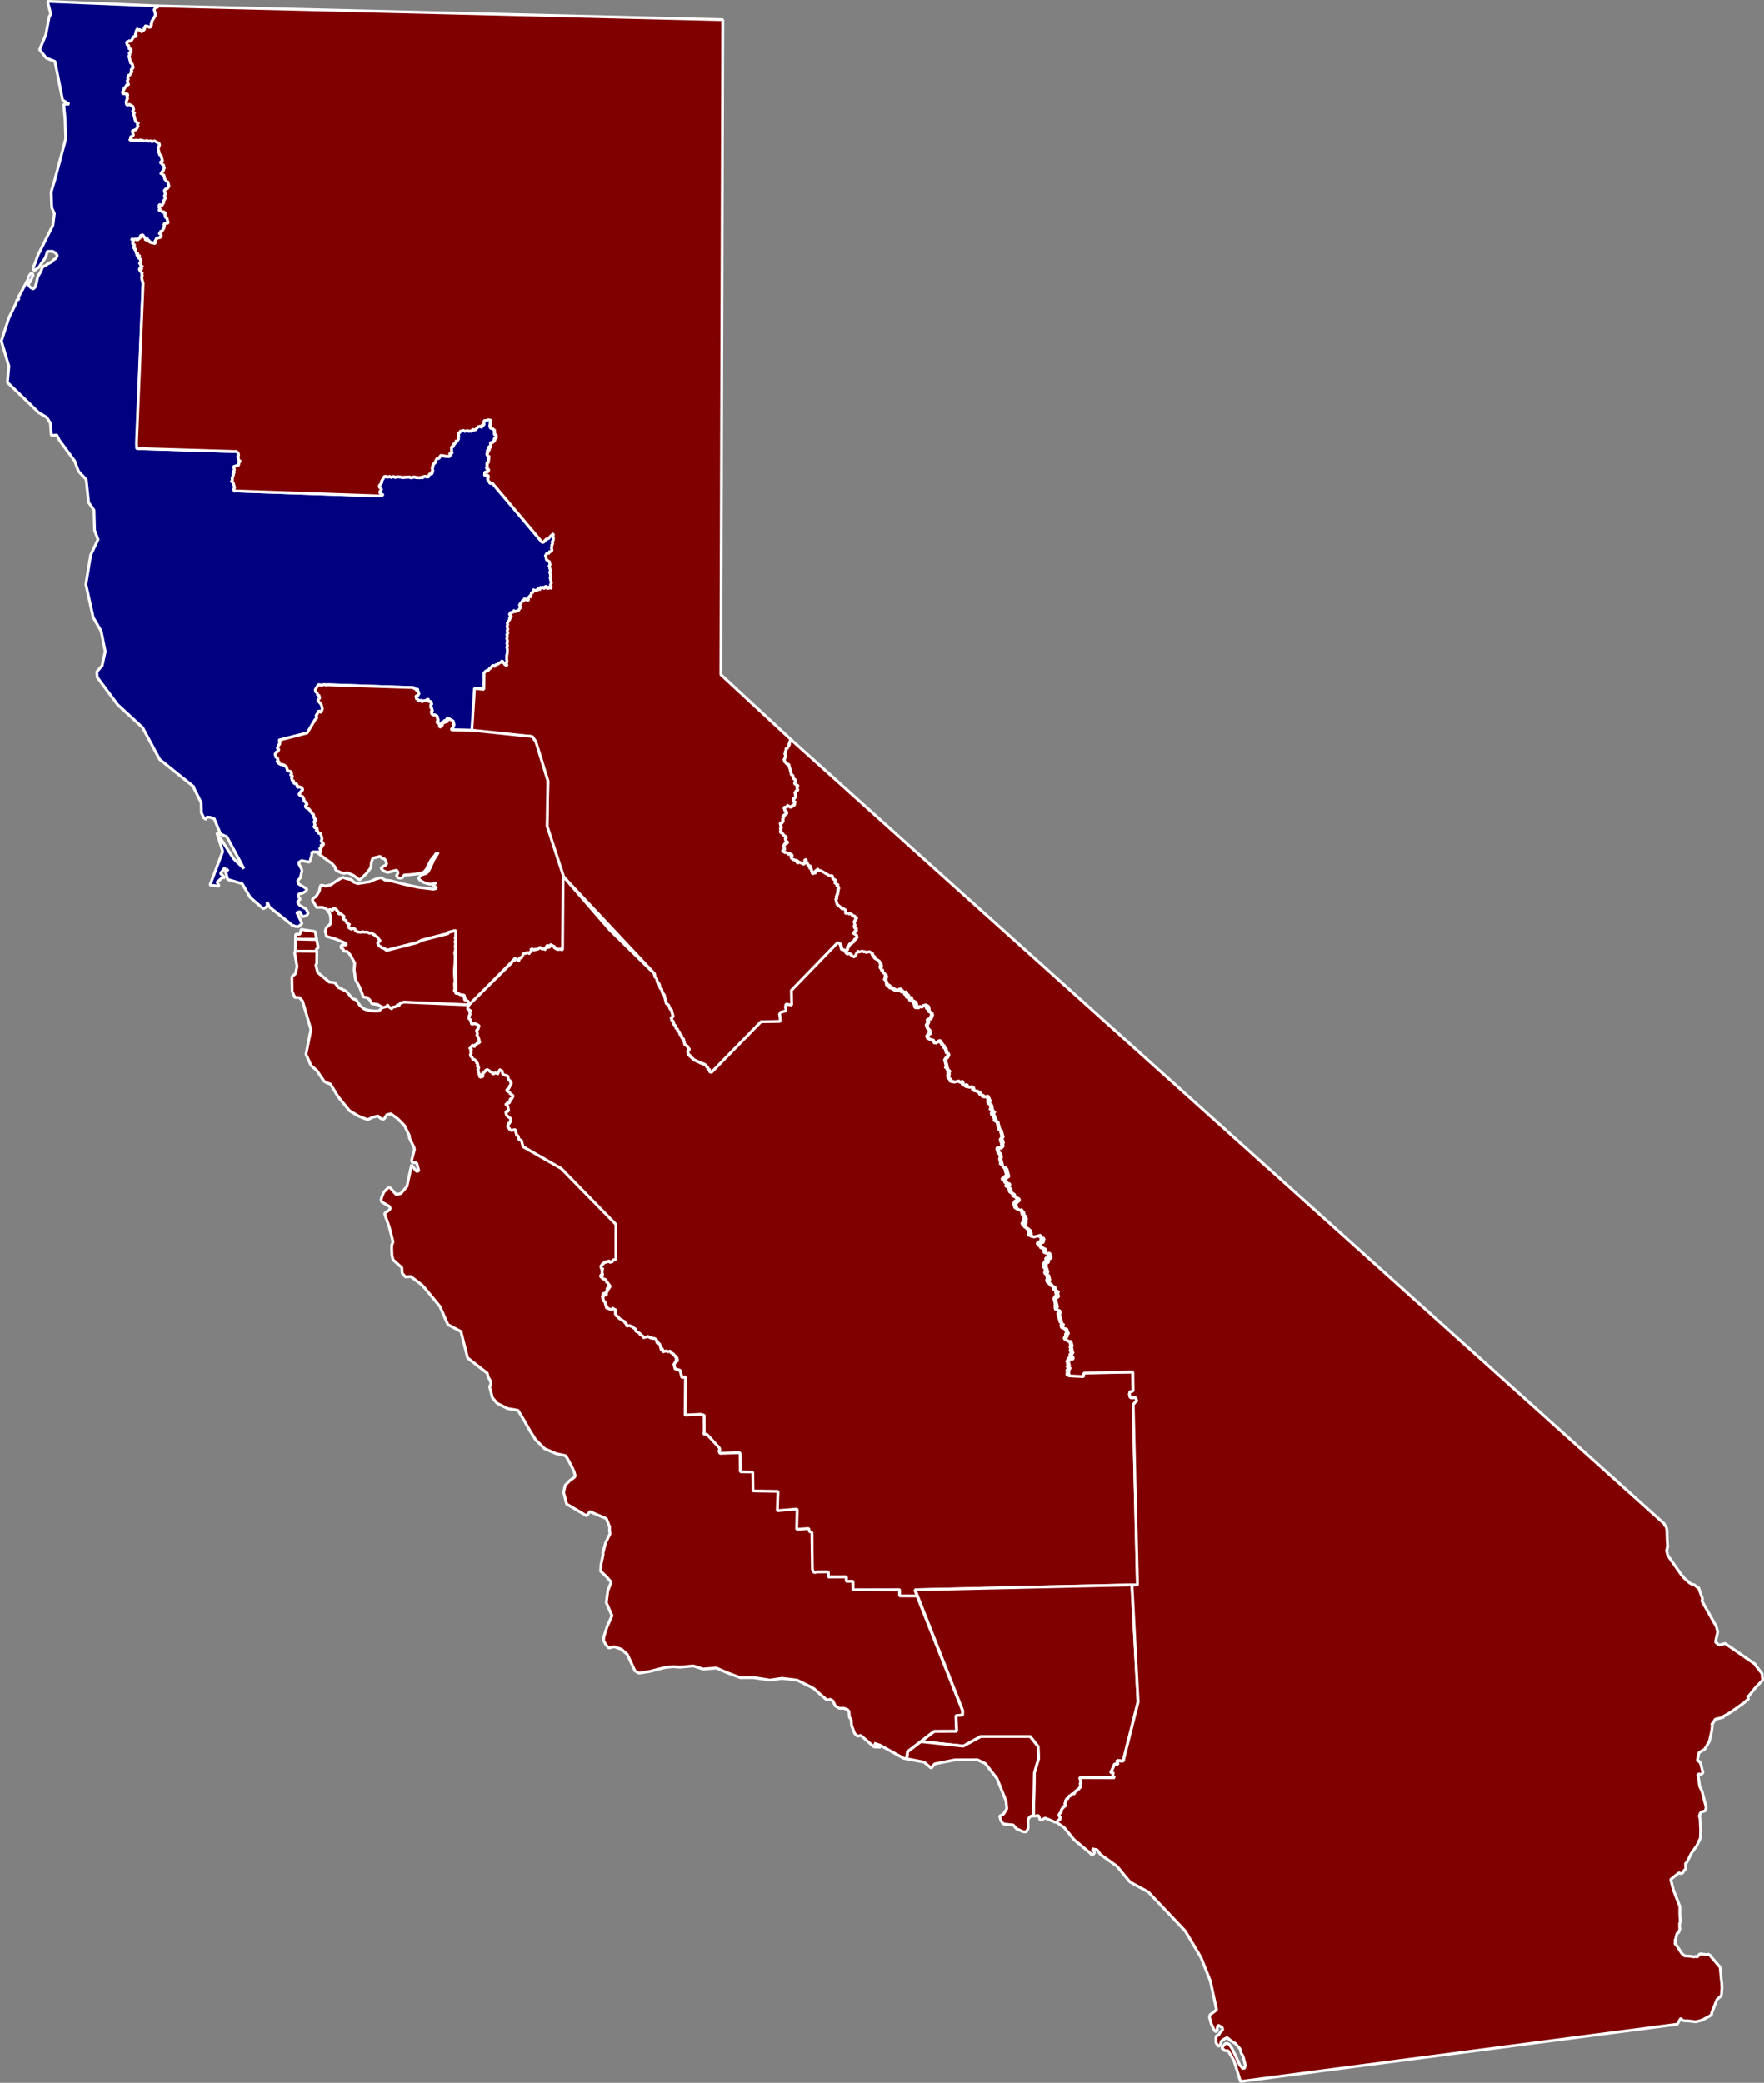 <?xml version="1.0" encoding="utf-8"?>
<!-- Generator: Adobe Illustrator 15.1.0, SVG Export Plug-In . SVG Version: 6.00 Build 0)  -->
<!DOCTYPE svg PUBLIC "-//W3C//DTD SVG 1.1//EN" "http://www.w3.org/Graphics/SVG/1.1/DTD/svg11.dtd">
<svg version="1.1" id="Counties_of_California" xmlns="http://www.w3.org/2000/svg" xmlns:xlink="http://www.w3.org/1999/xlink"
	 x="0px" y="0px" width="620.84px" height="733.027px" viewBox="0.001 0 620.84 733.027"
	 enable-background="new 0.001 0 620.84 733.027" xml:space="preserve">
<rect x="0.001" y="0" width="620.84" height="733.027" fill="#808080" stroke="none"/>
<path id="CD-01" fill="#000080" stroke="#FFFFFF" stroke-miterlimit="1" d="M75.376,288.091l-1.272-0.43l-1.229-0.127l-0.542,0.957
	l-0.091-0.355l-0.488-0.313l-0.858-1.762l-0.069-3.512l-1.723-3.521l-0.731-1.417l-0.194-0.771l-11.974-9.594l-5.994-11.181
	l-8.804-8.08l-7.189-9.652l-0.114-1.952l1.839-2.068l1.103-5.042l-1.435-7.156l-2.804-4.846l-2.575-11.622l1.704-10.345l2.58-5.427
	l-1.22-3.263l-0.209-7.079l-1.893-2.687l-0.855-8.096l-2.716-2.893l-1.334-3.624l-5.419-7.343l0.004,0.006l-0.857-1.771l-1.95,0.119
	l-0.313-4.323l-1.31-2.021l-2.772-1.651L2.611,134.572l0.527-5.702l-2.658-8.823l2.688-8.229l2.644-5.423l-0.016-0.063l-0.028,0.007
	l0.15-0.762l0.731-0.188l-0.188-0.739l3.51-6.462L9.88,97.834l0.8-1.393l0.384-0.104l0.391-0.098l0.099,0.384l0.09,0.354
	l-0.286,0.479l-0.716,1.756L10,99.783l0.184,0.731l0.542,0.646l0.933,0.558l0.646-0.543l0.48-1.317l0.332-1.658l0.218-0.875
	l0.265-0.439l0.811-1.396l0.479-1.318l0.647-0.543l0.354-0.09l1.053-0.678l1.378-0.76l0.298-0.45l0.989-0.662l0.557-0.926
	l-0.104-0.392l-0.542-0.646l-0.956-0.543l-1.57-0.007l-0.388,0.098L16.44,89.4l-0.454,1.312l-2.313,3.36l-1.664,1.242l-0.102-0.383
	l-0.188-0.739l0.738-1.792l0.913-2.591l5.244-10.492l0.528-4.104l-0.919-2.125l-0.211-5.514l1.295-4.294l3.837-14.441l-0.227-7.051
	l-0.001-0.015l-0.491-5.052l1.958-0.083l-2.334-1.393l-2.695-13.604l-3.062-1.201l-2.344-2.955l2.217-5.327l1.158-6.245l0.559-0.936
	L16.741,0.5l38.823,1.604l0.092,0.371l-0.359,0.091l-0.39,0.1l-0.36,0.091l0.1,0.39l-0.384,0.099l0.091,0.359l0.1,0.391l0.092,0.36
	l0.093,0.365l0.098,0.385l0.093,0.365l-0.365,0.093l0.098,0.386l-0.364,0.093l0.093,0.365l-0.385,0.097l0.092,0.361L53.64,6.957
	l0.098,0.385l-0.39,0.1l0.093,0.365l0.098,0.385L53.18,8.284l0.091,0.36l0.093,0.365L53.005,9.1l0.099,0.391l-0.39,0.099
	l-0.359,0.092l-0.1-0.39l-0.384,0.097l-0.365,0.093l-0.093-0.364L51.048,9.21l0.094,0.365l-0.386,0.098l0.1,0.391l0.092,0.36
	l-0.359,0.091L50.297,11l-0.359,0.091l-0.365,0.093l-0.098-0.385l-0.092-0.36l-0.385,0.098l-0.364,0.093l-0.1-0.39l-0.385,0.098
	l0.1,0.391l-0.365,0.092l0.092,0.36l0.098,0.385l-0.359,0.092l0.093,0.365l-0.298,0.46l0.39-0.1l0.099,0.391l-0.39,0.099
	l-0.359,0.092l-0.39,0.099l0.092,0.36l-0.36,0.092l0.098,0.385l-0.359,0.092l0.093,0.364l-0.389,0.1l-0.36,0.091l-0.478-0.266
	l0.093,0.364l-0.364,0.093l-0.365,0.093l0.092,0.36l0.099,0.391l0.092,0.36l0.364-0.093l0.1,0.39L45.4,16.6l0.092,0.36l0.099,0.39
	l0.365-0.093l0.478,0.267l-0.386,0.099l0.098,0.385l0.092,0.36l-0.364,0.092l-0.364,0.094l0.093,0.364l0.098,0.386l-0.292,0.463
	l0.098,0.385l0.093,0.366l0.092,0.359l0.1,0.391l0.091,0.36l0.098,0.385l0.093,0.365l0.385-0.098l0.094,0.365l0.098,0.385
	l0.092,0.36l0.099,0.39l-0.292,0.464l-0.36,0.091l0.091,0.355l-0.39,0.1l0.489,0.291l0.092,0.359l-0.39,0.1l0.1,0.39l-0.36,0.092
	l0.092,0.36l-0.36,0.092l-0.389,0.099l0.092,0.365l-0.358,0.092l0.098,0.385l0.093,0.365l0.098,0.385l-0.39,0.1l0.092,0.36
	l0.093,0.364l0.099,0.386l0.092,0.365l0.099,0.385l-0.458-0.293l-0.364,0.092l0.098,0.386l-0.385,0.098l0.093,0.365l-0.364,0.093
	l-0.294,0.458l0.1,0.39l-0.365,0.093l0.092,0.36l-0.36,0.091l0.1,0.391l0.091,0.36l0.36-0.092l0.364-0.093l0.092,0.361l0.385-0.099
	l0.365-0.092l0.099,0.39l0.092,0.36l-0.364,0.093l0.099,0.39l0.092,0.359l0.093,0.366l-0.385,0.098l0.098,0.385l-0.271,0.459
	l0.098,0.384l0.093,0.366l0.092,0.359l0.364-0.092l0.385-0.098l0.364-0.093l0.099,0.385l0.385-0.098l0.092,0.36l0.364-0.094
	l0.101,0.396l0.091,0.36l0.092,0.36l0.099,0.385l-0.365,0.093l0.093,0.365l0.1,0.391l0.364-0.093l0.092,0.36l-0.364,0.092
	l0.091,0.362l0.099,0.384l0.092,0.366l0.099,0.384l0.093,0.366l0.093,0.364l0.098,0.386l0.091,0.36l0.365-0.093l0.099,0.39
	l0.36-0.092l0.092,0.361l-0.36,0.091l0.093,0.365l0.099,0.385l0.091,0.361l-0.364,0.092l0.1,0.391l-0.386,0.098l0.093,0.365
	l-0.364,0.093l-0.385,0.098l-0.365,0.093l-0.359,0.091l0.092,0.36l0.098,0.386l0.092,0.359l0.099,0.391l-0.293,0.458l-0.364,0.093
	l-0.385,0.098l0.093,0.365l0.099,0.385l-0.366,0.094l0.07,0.359l0.391-0.104l0.384-0.098l0.46,0.321l0.392-0.093l0.354-0.09
	l0.854,0.159l0.354-0.091l0.384-0.104l0.828,0.167l0.837,0.196l0.384-0.098l0.354-0.098l0.438,0.271L53,49.533l0.477,0.288
	l0.354-0.09l0.769-0.195l0.1,0.384l0.345-0.089l0.09,0.354l0.383-0.104l0.104,0.384l0.354-0.09l0.104,0.392l0.099,0.384
	l-0.266,0.438l0.09,0.354l-0.383,0.098l0.099,0.385l0.09,0.354l0.101,0.41L56,53.544l-0.269,0.443l0.354-0.09l0.098,0.384
	l0.104,0.384l0.383-0.098l0.099,0.384l0.09,0.354l0.091,0.349l0.099,0.384l0.098,0.392l0.104,0.384l-0.39,0.098l-0.354,0.09
	l0.091,0.354l0.44,0.27l0.099,0.392l0.383-0.104l0.098,0.354l0.104,0.414l0.09,0.354l0.09,0.354l-0.383,0.098l0.104,0.384
	l-0.271,0.445l-0.383,0.098l0.07,0.371L56.65,60.89l0.101,0.386l0.384-0.102l0.09,0.354l0.385-0.098l0.102,0.382l0.09,0.354
	l0.098,0.39L58,62.94l0.084,0.352l0.354-0.091L58.18,63.68l0.355-0.097l0.09,0.354l0.383-0.102l0.1,0.388l0.104,0.384l0.09,0.354
	l0.098,0.39l0.074,0.336l-0.386,0.102l0.103,0.387l-0.354,0.09l0.09,0.354l-0.474-0.258l-0.294,0.453l-0.354,0.09l0.104,0.388
	l0.098,0.387l0.09,0.354l0.104,0.385l-0.294,0.452l0.098,0.391l0.098,0.384L58.2,70l-0.38,0.073l0.099,0.386l-0.413,0.104
	l0.094,0.354l0.1,0.387l-0.354,0.09l0.102,0.383l-0.354,0.091l0.093,0.354L56.8,72.32l-0.439-0.266l-0.387,0.098l0.093,0.354
	l0.101,0.387l-0.293,0.452l0.383-0.102l0.085,0.37l-0.384,0.1L56.06,74.1l0.384-0.101l0.478,0.257l0.1,0.387l0.354-0.093l0.384-0.1
	l0.087,0.354l0.354-0.093l0.09,0.354l-0.354,0.092l0.102,0.385l0.098,0.387l0.104,0.385l0.09,0.354l0.354-0.09l0.093,0.354
	l0.104,0.414l0.09,0.354l0.099,0.373l0.093,0.354l-0.354,0.091l-0.384,0.101l-0.09-0.354l-0.269,0.443l-0.387,0.101l0.091,0.354
	l0.104,0.413l-0.292,0.452l0.098,0.386l-0.354,0.091l0.09,0.354l-0.383,0.101l0.09,0.354l-0.354,0.091l-0.384,0.103l0.104,0.384
	l-0.389,0.101l0.104,0.387l0.384-0.103l0.098,0.386l0.097,0.354l-0.391,0.101l0.091,0.354l-0.354,0.09l-0.384,0.102l-0.354,0.093
	l-0.414,0.104l0.104,0.386l-0.354,0.097l0.104,0.384l-0.354,0.09l0.101,0.384l0.094,0.354l-0.39,0.098l-0.438-0.264l-0.384,0.098
	l-0.48-0.287l-0.354,0.091l-0.104-0.385l-0.099-0.384l-0.383,0.098l-0.097-0.354l-0.09-0.355L51.5,84.01l0.083,0.324l-0.384,0.099
	l-0.094-0.354l-0.102-0.387l-0.099-0.384l-0.387,0.1l-0.102-0.385l-0.09-0.354l-0.354,0.091l-0.386,0.1l-0.263,0.443l0.098,0.385
	l-0.384,0.103l-0.354,0.092l0.099,0.38l-0.386,0.1l-0.388,0.104l-0.1-0.388l-0.354,0.094l-0.387,0.099l-0.384,0.1l-0.083-0.319
	l-0.354,0.09l0.101,0.384l0.354-0.091l0.083,0.325l0.103,0.384l-0.354,0.09l0.093,0.354l0.093,0.354l0.354-0.09l0.104,0.384
	l0.1,0.384l-0.354,0.099l0.104,0.384l0.09,0.354l0.354-0.09l0.095,0.355l-0.262,0.474l0.354-0.09l0.099,0.384l0.104,0.384
	l0.09,0.355l0.286-0.459l0.09,0.354l0.09,0.354l-0.383,0.098l0.103,0.392l0.373-0.11l0.388-0.098l0.098,0.384l-0.384,0.098
	l0.099,0.387l0.09,0.354l0.389-0.098l0.091,0.354l0.097,0.383l0.104,0.39l-0.285,0.479l-0.293,0.452l0.383-0.098l0.09,0.354
	l0.101,0.38l0.384-0.1l0.091,0.354l-0.385,0.103l0.104,0.414l0.09,0.354l-0.383,0.104l-0.09-0.354l-0.354,0.09l0.091,0.355
	l0.092,0.353l-0.016,0.065l0.024-0.01l0.354-0.093l0.099,0.386l0.09,0.354l0.48,0.287l-0.383,0.104l0.099,0.384l0.09,0.354
	l-0.257,0.479l0.09,0.354l0.104,0.383l0.094,0.388l0.09,0.354l0.098,0.384l0.097,0.354l-2.238,58.074l34.724,1.061l0.39-0.099
	l0.098,0.385l0.36-0.092l0.091,0.361l0.093,0.364l0.1,0.391l-0.268,0.452l0.098,0.386l0.093,0.364l0.093,0.365l0.099,0.385
	l0.359-0.092l0.092,0.361l-0.36,0.092l0.099,0.39l-0.388,0.099l0.092,0.36l0.091,0.36l-0.359,0.092l-0.385,0.098l-0.365,0.093
	l-0.364,0.093l-0.385,0.098l0.099,0.39l0.092,0.36l0.098,0.385l-0.266,0.457l0.093,0.365l0.098,0.385l-0.39,0.1l0.093,0.364
	l0.098,0.386l-0.359,0.091l0.092,0.361l-0.267,0.457l0.098,0.385l0.093,0.365l-0.39,0.099l0.098,0.386l0.483,0.265l0.092,0.36
	l0.1,0.39l0.091,0.361l0.1,0.389l0.092,0.361l-0.298,0.459l0.099,0.391l0.092,0.36l0.408-0.101l50.685,1.746l1.146-0.292
	l-0.067-0.266l-0.387,0.1l-0.104-0.413l-0.354,0.092l-0.091-0.354l-0.1-0.385l0.354-0.092l-0.09-0.354l0.385-0.102l-0.092-0.354
	l-0.104-0.414l-0.388,0.102l-0.091-0.354l-0.1-0.384l0.295-0.452l0.354-0.092l-0.1-0.386l0.384-0.102l-0.1-0.383l-0.091-0.354
	l0.386-0.102l-0.101-0.386l0.354-0.091l-0.091-0.354l0.385-0.102l-0.091-0.354l0.354-0.092l0.387-0.102l0.478,0.259l0.735-0.188
	l0.354-0.09l0.092,0.354l0.354-0.091l0.769-0.192l0.48,0.284l0.354-0.091l0.354-0.09l1.239,0.063l0.81,0.201l0.384-0.1l1.958-0.091
	l0.479,0.259l0.386-0.103l0.709-0.183l0.863,0.188l1.186,0.073l0.385-0.1l0.386-0.1l0.486,0.313l-0.104-0.413l0.354-0.091
	l0.354-0.091l0.872,0.219l0.386-0.101l-0.104-0.413l0.354-0.091l-0.091-0.354l0.354-0.091l0.387-0.101l0.385-0.101l-0.102-0.384
	l-0.091-0.354l0.384-0.101l-0.099-0.386l-0.102-0.386l-0.092-0.354l0.354-0.092l-0.104-0.387l-0.091-0.354l0.354-0.093l-0.093-0.354
	l0.387-0.098l-0.104-0.414l0.354-0.093l0.414-0.104l-0.094-0.354l-0.101-0.388l0.354-0.09l-0.097-0.354l0.354-0.096l0.384-0.1
	l0.354-0.09l-0.097-0.354l0.414-0.104l-0.104-0.414l1.197,0.135l0.854,0.158l1.188,0.076l0.264-0.445l-0.195-0.768l0.873,0.218
	l-0.104-0.414l-0.12-1.952l0.383-0.098l0.354-0.09l-0.188-0.738l0.384-0.098l0.384-0.104l-0.09-0.354l0.354-0.097l0.188-0.858
	l0.104,0.414l0.354-0.09L161,154.846l0.388-0.093l-0.091-0.354l-0.104-0.392l0.294-0.444l-0.189-0.771l0.265-0.439l0.384-0.103
	l-0.099-0.384l0.354-0.09l0.39-0.104l0.354-0.09l0.386-0.098l0.103,0.384l0.737-0.188l0.384-0.104l0.439,0.271l0.771-0.196
	l0.459,0.324l-0.104-0.414l0.295-0.452l0.441,0.264l0.771-0.188l-0.095-0.354l0.354-0.09l0.285-0.482l0.354-0.091l0.354-0.09
	l0.511,0.279l0.354-0.097l-0.101-0.385l-0.091-0.354l0.828,0.167l-0.09-0.355l0.063-1.213l0.393-0.132l0.718-0.21l0.354-0.092
	l0.828,0.167l-0.271,2.05l0.196,0.771l0.827,0.166l0.099,0.385l0.387-0.1l0.092,0.354v1.604l0.387-0.1l0.383-0.103l-0.293,0.451
	l0.1,0.386l0.104,0.387l-0.387,0.101l-0.388,0.099l0.095,0.354l0.101,0.385l-0.354,0.091l-0.264,0.443l-0.384,0.1l-0.354,0.091
	l-0.09-0.354l0.09,1.958l-0.836-0.194l0.104,0.384l0.083,0.33l0.098,0.386l-0.737,0.188l0.104,0.385l0.09,0.354l-0.286,0.479
	l0.188,0.736l0.385-0.102l0.098,0.387l-0.264,2.05l-0.385,0.101v1.604l-0.271,0.442l0.829,0.167l-0.19,0.837l-0.735,0.188
	l-0.385,0.1l-0.067,1.214l0.354-0.091l0.771-0.193l0.098,0.386l0.097,0.354l-0.277,0.513l0.09,0.354l0.09,0.354l0.104,0.386
	l0.383-0.102l0.193,0.771l0.354-0.091l0.383-0.102l17.612,20.862l0.344-0.003l0.384-0.099l-0.091-0.354l0.383-0.103l0.287-0.479
	l0.354-0.098l0.354-0.09l0.646-0.543l0.313-0.49l0.354-0.09l0.256-0.474l0.408-0.123l-0.188,0.863l0.091,0.354l0.102,0.387
	l-0.194,0.837l-0.257,0.477l0.091,0.354l0.1,0.384l-0.384,0.101l0.09,0.354l-0.158,0.854l0.188,0.735l-0.294,0.453l-0.354,0.091
	l-0.384,0.101l0.102,0.388l-0.388,0.099l-0.354,0.092l-0.386,0.102l0.1,0.384l-0.354,0.091l0.095,0.354l0.101,0.388l0.09,0.354
	l0.102,0.384l0.101,0.388l0.354-0.094l0.094,0.354l0.386-0.101l0.188,0.736l0.104,0.385l0.09,0.354l-0.384,0.1l0.098,0.388
	l0.188,0.734l0.102,0.387l0.092,0.354l-0.257,0.475l0.1,0.388l0.093,0.354l0.188,0.735l-0.264,0.443l0.104,0.411l0.09,0.354
	l0.188,0.737l0.09,0.354l-0.307,0.521l0.09,0.354l0.1,0.384l0.102,0.388l-0.269,0.441l-0.092-0.354l-0.098-0.385l-0.389,0.1
	l0.104,0.386l-0.354,0.091l-0.384,0.103l-0.099-0.389l-0.104-0.383l-0.385,0.102l-0.354,0.091l0.099,0.385l-0.384,0.099l-0.081-0.38
	l-0.354,0.09l-0.386,0.103l-0.09-0.354l-0.293,0.453l0.099,0.383l-0.354,0.091l-0.104-0.384l-0.386,0.103l0.101,0.385l-0.354,0.091
	l-0.354,0.09l-0.385,0.102l-0.386,0.102l-0.099-0.384l-0.388,0.099l0.479,0.286l-0.384,0.098l0.099,0.389l-0.354,0.092l-0.354,0.091
	l0.092,0.354l-0.313,0.487l0.091,0.354l-0.257,0.477l-0.103-0.385l-0.385,0.099l0.102,0.387l-0.354,0.092l0.1,0.387l0.095,0.354
	l-0.354,0.091l-0.09-0.354l-0.383,0.101l-0.481-0.286l-0.385,0.103l0.1,0.385l-0.266,0.443l-0.09-0.354l-0.354,0.091l0.092,0.354
	l-0.386,0.1l0.104,0.386l-0.39,0.102l-0.293,0.451l0.104,0.384l0.479,0.287l-0.293,0.452l-0.354,0.091l0.098,0.384l-0.354,0.091
	l0.093,0.354l-0.414,0.104l-0.354,0.091l-0.385,0.102l-0.354,0.092l-0.093-0.354l-0.354,0.093l0.09,0.354l-0.412,0.104l-0.354,0.092
	l-0.387,0.1l-0.259,0.479l0.103,0.387l0.354-0.093l0.091,0.354l0.104,0.385l-0.354,0.092l-0.354,0.093l0.09,0.354l0.099,0.384
	l-0.413,0.104l0.104,0.384l-0.354,0.091l0.094,0.354l-0.388,0.099l0.121,0.42l0.092,0.354l-0.257,0.478l0.188,0.736l0.102,0.385
	l-0.269,0.442l0.102,0.385l0.188,0.738l-0.414,0.104l0.102,0.384l0.091,0.354l-0.155,0.854l0.188,0.737l0.092,0.354l-0.275,0.515
	l0.092,0.354l0.188,0.735l-0.354,0.092l0.09,0.354l0.104,0.413l0.09,0.354l-0.074,1.187l-0.188,0.864v1.604l0.093,0.354
	l-0.194,0.838l0.195,0.771l-0.354,0.091l-0.104-0.413l-0.354,0.091l-0.091-0.354l-0.1-0.385l-0.413,0.104l-0.092-0.354l-0.093-0.354
	l-0.354,0.092l-0.294,0.45l-0.354,0.092l0.093,0.354l-0.442-0.269l-0.293,0.453l-0.386,0.102l-0.387,0.1l-0.258,0.477l-0.354,0.092
	l-0.104-0.387l-0.385,0.102l-0.286,0.479l-0.383,0.102l0.09,0.354l-0.354,0.09l-0.354,0.093l0.104,0.413l-0.387,0.101l-0.386,0.101
	l-0.384,0.101l-0.265,0.442l-0.354,0.092l0.006,5.781l-3.271-0.357l-0.948,14.896l-7.146-0.159l-0.092-0.354l0.354-0.091
	l-0.09-0.354l0.383-0.1l-0.099-0.387l0.284-0.479l-0.102-0.383l-0.091-0.354l-0.09-0.354l-0.104-0.414l-0.387,0.1l-0.09-0.354
	l-0.383,0.101l-0.103-0.386l-0.354,0.09l-0.092-0.354l-0.385,0.099l-0.387,0.101l0.093,0.354l0.384-0.1l0.102,0.386l-0.384,0.099
	l0.09,0.354l-0.354,0.09l-0.093-0.354l-0.385,0.103l-0.1-0.386l-0.354,0.092l0.101,0.384l0.354-0.09l0.091,0.354l-0.354,0.093
	l-0.387,0.102l-0.094-0.354l-0.354,0.096l0.091,0.354l0.101,0.384l0.102,0.391l-0.387,0.098l-0.102-0.384l-0.384,0.098l-0.102-0.383
	l-0.354,0.09l-0.09-0.354l-0.388,0.098l-0.102-0.384l-0.09-0.354l0.385-0.098l-0.091-0.354l-0.104-0.413l-0.092-0.354l-0.101-0.383
	l-0.092-0.355l-0.385,0.104l-0.101-0.391l-0.385,0.104l-0.354,0.091l-0.102-0.383l-0.385,0.098l-0.09-0.354l-0.101-0.391
	l-0.091-0.354l0.384-0.104l-0.102-0.385l-0.1-0.384l-0.091-0.354l-0.479-0.283l0.387-0.104l-0.094-0.354l-0.1-0.389l0.354-0.092
	l-0.1-0.384l-0.092-0.354l-0.091-0.354l-0.354,0.092l-0.383,0.104l-0.102-0.39l-0.102-0.385l-0.1-0.385l-0.259,0.476l-0.384,0.104
	l0.101,0.384l-0.453-0.293l-0.354,0.09l-0.414,0.105l-0.256,0.475l-0.102-0.384l-0.101-0.384l-0.386,0.098l-0.354,0.09l-0.386,0.104
	l-0.091-0.354l-0.092-0.354l-0.384,0.098l-0.102-0.384l-0.1-0.387l-0.103-0.388l0.386-0.098l0.386-0.103l-0.093-0.354l0.354-0.09
	l-0.09-0.354l-0.102-0.385l-0.102-0.384l-0.354,0.09l-0.102-0.384l0.354-0.09L147,242.496l-0.354,0.091l-0.385,0.104l-0.092-0.355
	l-0.385,0.104l-0.104-0.414l-30.295-1.046l-0.388,0.101l-0.8-0.176l-0.384,0.104l-0.386,0.099l-1.188-0.104l-0.385,0.101l0.1,0.384
	l-0.354,0.092l0.091,0.354l-0.414,0.104l0.1,0.388l-0.354,0.09l0.09,0.354l0.104,0.414l0.091,0.354l0.354-0.094l0.091,0.354
	l0.102,0.385l0.092,0.354l0.414-0.104l0.104,0.414l0.094,0.354l0.09,0.354l-0.67,0.58l0.09,0.354l1.149,1.313l0.376,1.479
	l-0.477,1.349l-0.937-0.579l-0.479,1.317l-0.354,0.091l0.275,1.094l-0.635,0.604l-2.771,4.67l-10.173,2.595l0.479,0.256
	l-0.104,1.225l-0.383,0.101l-0.167,0.83l-0.294,0.45l0.479,0.283l0.099,0.388l-0.384,0.099l0.091,0.354l-0.354,0.093L97.12,264.7
	l0.095,0.386l-0.388,0.104l0.092,0.354l0.101,0.385l0.1,0.39l0.092,0.354l0.388-0.098l0.099,0.383l0.091,0.354l0.103,0.384
	l-0.388,0.098l0.093,0.354l0.387-0.104l0.479,0.287l-0.384,0.1l0.103,0.39l0.36-0.093l0.093,0.354l0.354-0.09l0.385-0.104
	l0.102,0.389l0.354-0.096l0.479,0.286l0.092,0.355l0.385-0.104l0.102,0.388l0.092,0.354l0.104,0.414l0.092,0.354l0.354-0.094
	l0.09,0.354l0.386-0.104l0.451,0.294l0.091,0.354l0.104,0.384l-0.354,0.092l0.103,0.39l0.354-0.096l0.091,0.354l0.104,0.383
	l-0.354,0.092l0.094,0.354l0.104,0.414l0.09,0.354l0.354-0.091l0.09,0.355l0.099,0.384l0.09,0.354l0.391-0.1l0.483,0.313
	l0.097,0.354l0.354-0.09l-0.265,0.439l0.099,0.389l0.354-0.093l0.384-0.102l0.438,0.271l0.391-0.104l0.104,0.414l0.182,0.708
	l-0.385,0.1l-0.256,0.479l-0.385,0.1l0.091,0.354l-0.354,0.09l0.104,0.414l1.371,0.813l-0.264,0.443l0.354-0.09l0.104,0.414
	l0.09,0.354l0.107,0.296l0.479,0.286l0.093,0.354l0.484,0.314l-0.292,0.451l-0.386,0.1l0.091,0.354l0.104,0.386l0.476,0.258
	l0.384-0.1l0.104,0.412l0.441,0.268l0.095,0.354l0.099,0.386l0.384-0.102l0.092,0.354l0.104,0.414l0.354-0.092l0.096,0.354
	l0.09,0.354l0.1,0.386l0.103,0.386l0.099,0.386l0.385-0.102l0.091,0.354l0.091,0.354l-0.384,0.102l-0.354,0.092l0.1,0.385
	l0.102,0.385l0.101,0.385l0.09,0.354l-0.383,0.1l0.09,0.354l0.101,0.386l0.385-0.102l0.354-0.09l0.101,0.386l0.102,0.383
	l-0.354,0.094l0.092,0.354l0.354-0.091l0.09,0.354l0.102,0.384l0.479,0.286l0.386-0.102l0.479,1.859l-0.195,0.836l0.091,0.354
	l0.48,0.285l0.099,0.385l0.103,0.387l-0.388,0.101l-0.479-0.286l0.099,0.385l0.185,0.708l-0.354,0.094l-0.383,0.1l0.293,1.149
	l-0.27,0.442l-0.385,0.101l-0.091-0.354l-0.384,0.102l-0.354,0.091l-0.479-0.284l0.099,0.384l-0.452-0.293l-0.77,0.195l-0.076,1.186
	l-0.646,2.146l-0.387,0.1l-1.653-0.333l-0.837-0.193l-1.021,0.672l0.074,0.382l0.092,0.36l0.766,1.403l0.192,0.75l-0.541,2.509
	l-0.944,1.039l0.092,0.36l0.191,0.75l1.877,1.12l0.94,0.56l0.092,0.359l-0.293,0.459l-1.015,0.673l-1.468,0.375l-0.199,0.85
	l0.673,1.01l-0.657,0.552l-0.291,0.489l0.673,1.012l1.392,0.827l0.941,0.559l0.736,1.384l-0.261,0.481l-0.293,0.459l-0.364,0.093
	l-0.75,0.191l-0.359,0.092l-0.864-1.761l-1.108,0.282l1.697,3.53l0.1,0.39l-1.315,1.102l-0.816-0.175l-0.386,0.098l-0.091-0.36
	l-0.754,0.192l-0.1-0.39l-7.923-6.295l-0.84-1.768l-0.009,1.569l-1.374,0.765l-4.59-3.981l-2.83-4.84l-5.105-1.479l-0.666-2.61
	l0.929-1.009l-1.02,0.649l-0.285-1.116l-1.482,1.949l1.588,1.577l-0.846-0.168l-1.935,1.676l0.743,1.409l-3.25-0.354l4.482-11.86
	l-2.07-6.6l5.919,9.177l3.631,3.454l-6.013-11.167l-2.239-1.022l-2.075-5.011l-0.098-0.386L75.376,288.091z"/>
<path id="CD-02" fill="#800000" stroke="#FFFFFF" stroke-miterlimit="1" d="M230.646,344.143l0.354-0.092l0.475,1.858l0.481,0.286
	l0.099,0.385l0.09,0.354l0.096,0.354l0.104,0.413l0.091,0.354l0.387-0.101l0.188,0.735l0.099,0.387l0.104,0.385l0.542,0.646
	l0.091,0.354l0.09,0.354l0.105,0.413l0.091,0.354l0.098,0.385l0.093,0.354l0.103,0.386l0.098,0.385l0.091,0.354l0.389-0.1l0.1,0.386
	l0.442,0.268l-0.258,0.478l0.354-0.093l0.099,0.386l0.093,0.354l0.479,0.285l0.09,0.354l0.094,0.354l0.104,0.411l0.09,0.354
	l0.101,0.387l0.093,0.354l-0.295,0.45l-0.354,0.093l0.104,0.413l0.092,0.354l0.099,0.387l0.354-0.092l0.092,0.354l0.099,0.385
	l0.101,0.388l0.093,0.354l0.479,0.283l0.188,0.736l0.1,0.386l0.354-0.091l0.093,0.354l0.1,0.386l0.091,0.354l0.387-0.101
	l0.101,0.387l0.1,0.388l0.091,0.354l0.479,0.286l0.091,0.354l0.101,0.386l0.102,0.387l0.354-0.093l0.091,0.354l0.103,0.383
	l0.091,0.354l0.1,0.388l0.103,0.385l0.091,0.354l0.479,0.283l0.442,0.271l0.101,0.384l0.569,0.646l-0.284,0.479l-0.354,0.091
	l0.1,0.393l0.093,0.354l0.102,0.386l0.091,0.354l0.354-0.095l0.103,0.391l0.09,0.354l0.385-0.104l0.101,0.389l0.479,0.284
	l0.091,0.354l0.451,0.296l0.385-0.103l0.102,0.387l0.354-0.094l0.093,0.354l0.385-0.104l0.479,0.272l0.443,0.271l0.384-0.104
	l0.101,0.391l0.354-0.097l0.479,0.28l0.479,0.265l0.1,0.392l0.442,0.27l0.101,0.386l0.1,0.39l0.388-0.104l0.091,0.354l0.1,0.389
	l0.091,0.354l0.354-0.099l0.1,0.394l17.585-17.979l6.73-0.108v-1.604l-0.277-1.094l0.354-0.093l-0.102-0.386l1.858-0.478
	l0.256-0.477l-0.188-0.736l0.101-1.223l2.058,0.294l-0.109-5.131l16.275-16.86l0.141,0.193l0.354-0.091l0.101,0.387l0.386-0.103
	l0.093,0.354l0.103,0.385l0.1,0.385l0.094,0.354l0.101,0.383l0.093,0.354l0.354-0.092l0.477,0.258l0.386-0.1l0.354-0.093
	l0.294-0.449l-0.092-0.354l-0.101-0.385l0.354-0.09l0.385-0.101l-0.091-0.354l0.286-0.479l0.354-0.092l0.385-0.102l-0.102-0.386
	l0.354-0.091l0.388-0.103l-0.094-0.354l0.388-0.1l-0.102-0.388l0.354-0.091l0.387-0.1l-0.093-0.354l0.354-0.091l-0.104-0.414
	l-0.091-0.354l-0.094-0.354l-0.354,0.091l-0.1-0.384l-0.388,0.102l-0.103-0.387l0.389-0.101l-0.103-0.385l0.354-0.091l0.386-0.102
	l-0.092-0.354l-0.092-0.354l0.284-0.479l-0.385,0.1l-0.387,0.101l-0.102-0.385l-0.101-0.385l0.387-0.1l-0.092-0.354l-0.092-0.354
	l-0.101-0.387l-0.102-0.386l0.385-0.101l-0.1-0.386l0.354-0.092l-0.094-0.354l0.388-0.101l-0.094-0.354l-0.386,0.099l-0.102-0.385
	l-0.1-0.384l-0.354,0.091l-0.387,0.102l-0.102-0.387l-0.092-0.354l-0.386,0.1l-0.092-0.354l-0.354,0.091l-0.386,0.1l-0.099-0.384
	l-0.354,0.09l-0.385,0.101l-0.479-0.286l0.388-0.101l-0.104-0.385l-0.09-0.354l-0.094-0.354l-0.383,0.1l-0.104-0.386l-0.354,0.092
	l-0.385,0.101l-0.101-0.385l-0.453-0.294l-0.091-0.354l-0.385,0.102l-0.091-0.354l-0.479-0.285l-0.1-0.385l-0.104-0.387
	l-0.091-0.354l-0.092-0.354l-0.104-0.413l0.388-0.101l-0.093-0.354l-0.102-0.387l0.293-0.451l-0.091-0.354l0.354-0.093l-0.104-0.414
	l-0.092-0.354l0.385-0.1l-0.102-0.386l-0.091-0.354l0.268-0.442l-0.104-0.413l-0.091-0.354l-0.354,0.09l-0.101-0.385l0.354-0.092
	l-0.092-0.354l-0.354,0.092l-0.091-0.354l-0.385,0.1l-0.104-0.413l0.292-0.451l-0.099-0.387l-0.385,0.102l-0.092-0.354l-0.354,0.09
	l-0.092-0.354l-0.103-0.384l-0.1-0.387l-0.1-0.386L292.388,308l-0.385,0.102l-0.44-0.269l-0.095-0.354l-0.384,0.099l-0.104-0.411
	l-0.354,0.091l-0.093-0.354l-0.386,0.101l-0.103-0.386l-0.384,0.102l-0.094-0.354l-0.354,0.09l-0.099-0.384l-0.388,0.1l-0.354,0.092
	l-0.386,0.102l-0.102-0.387l-0.092-0.354l-0.384,0.103l0.091,0.354l-0.354,0.09l-0.384,0.103l0.102,0.387l0.101,0.384l-0.354,0.092
	l-0.101-0.386l-0.385,0.101l0.101,0.385l-0.354,0.093l-0.102-0.387l-0.099-0.386l-0.093-0.354l-0.1-0.388l-0.093-0.354l-0.365,0.104
	l-0.101-0.386l0.383-0.1l-0.1-0.387l-0.478-0.258l-0.386,0.102l-0.099-0.386l-0.092-0.354l-0.102-0.384l-0.452-0.293l-0.09-0.354
	l0.256-0.477l-0.354,0.09l-0.388,0.102l0.102,0.387l0.092,0.354l-0.354,0.091l0.099,0.385l0.102,0.387l-0.479-0.287l-0.385,0.101
	l-0.103-0.385l-0.354,0.092l-0.092-0.354l-0.388,0.1l-0.384,0.101l-0.354,0.092l-0.104-0.386l0.354-0.091l-0.093-0.354l-0.354,0.091
	l-0.479-0.286l-0.354,0.092l-0.1-0.386l-0.39,0.1l-0.354,0.091l0.265-0.439l-0.354,0.091l-0.104-0.387l-0.09-0.354l0.354-0.09
	l-0.103-0.386l-0.098-0.385l-0.354,0.091l-0.092-0.354l-0.384,0.102l-0.293,0.452l-0.188-0.735l-0.354,0.091l-0.091-0.354
	l-0.387,0.102l-0.354,0.091l-0.1-0.385l-0.388,0.099l-0.1-0.385l0.646-0.542l-0.284-1.121l0.552-0.929l0.77-0.194l-0.1-0.385
	l-0.48-0.286l-0.188-0.738l0.294-0.45l-0.101-0.386l-0.479-0.286l-0.476-0.256l-0.102-0.385l-0.44-0.269l-0.48-0.286l0.286-0.479
	l-0.188-0.737l0.269-0.441l-0.386-1.508l0.419-0.04l0.365-0.093l-0.092-0.36l0.365-0.093l-0.1-0.391l-0.092-0.359l0.292-0.463
	l-0.098-0.386l-0.094-0.365l0.36-0.092l0.39-0.099l-0.098-0.385l0.359-0.092l0.364-0.093l-0.092-0.365l-0.092-0.36l-0.1-0.39
	l-0.364,0.093l-0.091-0.355l-0.099-0.39l-0.093-0.365l0.364-0.093l0.385-0.098l0.364-0.093l-0.091-0.36l0.385-0.098l0.092,0.359
	l0.364-0.092l0.093,0.366l0.36-0.093l0.39-0.099l0.266-0.457l0.384-0.098l0.366-0.093l-0.092-0.359l-0.099-0.387l0.365-0.092
	l-0.093-0.364l-0.364,0.092l-0.1-0.391l-0.092-0.359l-0.092-0.361l0.365-0.093l0.384-0.098l-0.099-0.39l0.359-0.091l-0.092-0.36
	l-0.099-0.391l-0.091-0.36l-0.093-0.36l0.39-0.099l-0.099-0.39l0.36-0.092l0.364-0.093l-0.092-0.36l-0.099-0.39l-0.092-0.361
	l0.292-0.462l-0.098-0.385l-0.385,0.098l-0.093-0.365l-0.365,0.093l-0.098-0.386l-0.093-0.365l0.364-0.093l-0.092-0.361
	l-0.098-0.384l-0.093-0.365l-0.364,0.093l-0.098-0.386l-0.093-0.364l-0.092-0.361l-0.1-0.39l-0.359,0.092l-0.092-0.361l-0.099-0.39
	l-0.092-0.36l-0.092-0.359l-0.099-0.39l-0.092-0.36l-0.1-0.391l-0.091-0.361l-0.391,0.1l0.299-0.459l-0.1-0.391l-0.481-0.26
	l-0.36,0.091l-0.1-0.39l-0.091-0.36l-0.384,0.098l-0.094-0.365l-0.098-0.385l-0.093-0.366l0.384-0.098l-0.098-0.385l0.268-0.451
	l-0.093-0.366l-0.098-0.384l-0.093-0.366l0.39-0.099l-0.098-0.385l-0.094-0.366l0.36-0.091l-0.092-0.36l-0.099-0.39l0.364-0.094
	l0.385-0.098l-0.092-0.359l0.36-0.092l-0.099-0.39l0.389-0.099l-0.091-0.361l-0.092-0.359l0.36-0.092l-0.1-0.391l0.273-0.452
	l0.384-0.098l-24.917-23.07l0.686-230.471L55.564,2.104l0.104,0.384l-0.354,0.09L54.926,2.68L54.54,2.775l0.099,0.384l-0.385,0.098
	l0.091,0.354l0.098,0.384l0.097,0.354l0.098,0.384l0.099,0.384l0.093,0.354l-0.354,0.09l0.099,0.384l-0.354,0.09l0.099,0.384
	l-0.39,0.102l0.091,0.354l-0.385,0.104l0.099,0.384l-0.39,0.091l0.091,0.355l0.104,0.384l-0.354,0.09l0.091,0.354l0.104,0.389
	l-0.354,0.09L53.129,9.5l-0.394,0.099L52.371,9.68L52.27,9.292L51.859,9.4l-0.354,0.09l-0.104-0.384l-0.354,0.09l0.1,0.384
	l-0.38,0.101l0.104,0.384l0.091,0.354l-0.354,0.09l-0.313,0.489l-0.354,0.09l-0.354,0.098l-0.104-0.392l-0.09-0.354l-0.384,0.098
	l-0.384,0.104l-0.104-0.39l-0.383,0.104l0.098,0.384l-0.354,0.09l0.091,0.354l0.098,0.385l-0.354,0.09l0.099,0.384l-0.294,0.453
	l0.39-0.098l0.099,0.384l-0.384,0.098l-0.354,0.092l-0.414,0.104l0.09,0.354l-0.354,0.094L46.69,13.9l-0.354,0.09l0.09,0.354
	l-0.383,0.1l-0.354,0.09l-0.475-0.257l0.09,0.354l-0.384,0.104l-0.354,0.09L44.66,15.2l0.098,0.384l0.091,0.354l0.354-0.091
	l0.098,0.385l0.091,0.354l0.098,0.391l0.104,0.384l0.384-0.104l0.478,0.264l-0.387,0.099L46.171,18l0.09,0.354l-0.384,0.099
	l-0.354,0.09l0.104,0.386l0.1,0.389l-0.294,0.452l0.098,0.386l0.104,0.383l0.091,0.354l0.098,0.386l0.093,0.354l0.102,0.388
	l0.1,0.387l0.386-0.104l0.092,0.354l0.101,0.384l0.091,0.354l0.101,0.386l-0.29,0.477l-0.354,0.095l0.091,0.354l-0.413,0.104
	l0.514,0.275l0.091,0.354l-0.413,0.104l0.101,0.386L45.806,26l0.098,0.384L45.55,26.48l-0.384,0.098l0.09,0.354l-0.354,0.09L45,27.4
	l0.09,0.354l0.099,0.392l-0.384,0.098l0.098,0.384L45,28.982l0.098,0.384l0.091,0.354l0.103,0.391l-0.479-0.286l-0.354,0.09
	l0.1,0.384l-0.383,0.104l0.098,0.386l-0.354,0.09l-0.293,0.452l0.1,0.384l-0.384,0.102l0.09,0.354l-0.354,0.09l0.104,0.414
	l0.09,0.354l0.354-0.093l0.386-0.1l0.09,0.354l0.383-0.103l0.354-0.09l0.099,0.384l0.09,0.354l-0.354,0.09l0.104,0.414l0.093,0.354
	l0.093,0.354l-0.387,0.098l0.103,0.385l-0.3,0.475l0.098,0.384l0.091,0.354l0.091,0.354l0.39-0.098l0.383-0.104l0.354-0.09
	l0.104,0.384l0.383-0.098l0.09,0.354l0.354-0.092l0.104,0.413l0.091,0.356l0.093,0.354l0.101,0.386l-0.354,0.096l0.092,0.354
	l0.104,0.414l0.354-0.09l0.091,0.354l-0.354,0.098l0.093,0.354l0.102,0.386l0.09,0.354l0.104,0.414l0.092,0.354l0.091,0.354
	l0.1,0.383l0.091,0.354l0.354-0.095l0.104,0.413l0.386-0.098l0.091,0.354l-0.384,0.104l0.091,0.354l0.1,0.389l0.092,0.354
	l-0.354,0.091L48.34,45.2l-0.383,0.098l0.09,0.354l-0.354,0.09L47.31,45.84l-0.385,0.104l-0.354,0.09l0.097,0.354l0.098,0.387
	l0.091,0.354l0.104,0.414l-0.294,0.452l-0.354,0.09l-0.384,0.104l0.09,0.354l0.102,0.384l-0.387,0.104l0.104,0.385l0.384-0.101
	l0.384-0.103l0.452,0.294l0.384-0.098l0.354-0.091l0.854,0.155l0.354-0.094l0.383-0.098l0.829,0.167l0.836,0.195l0.384-0.104
	l0.354-0.09l0.448,0.293l0.771-0.196l0.479,0.286l0.354-0.09l0.769-0.196l0.093,0.354l0.354-0.091l0.09,0.354l0.384-0.098
	l0.104,0.384l0.354-0.09l0.104,0.384l0.098,0.384l-0.265,0.445L56,51.926l-0.384,0.104l0.099,0.384l0.099,0.384l0.104,0.391
	L56,53.531l-0.271,0.445l0.354-0.098l0.099,0.392l0.104,0.384l0.383-0.099l0.098,0.385l0.091,0.354l0.096,0.354l0.104,0.414
	l0.09,0.354l0.104,0.384l-0.393,0.1l-0.354,0.09l0.09,0.354l0.445,0.266l0.098,0.384l0.383-0.098l0.104,0.384l0.098,0.384
	l0.09,0.354l0.091,0.354l-0.384,0.104l0.105,0.408l-0.271,0.445l-0.383,0.104l0.099,0.385l-0.385,0.099l0.092,0.354l0.391-0.104
	l0.098,0.384l0.383-0.098l0.104,0.383l0.091,0.354l0.098,0.384l0.09,0.354l0.095,0.354l0.354-0.09l-0.25,0.504l0.354-0.09
	l0.092,0.354l0.384-0.098l0.099,0.384l0.092,0.354l0.093,0.354l0.104,0.414l0.069,0.373l-0.383,0.098l0.104,0.392l-0.391,0.098
	l0.096,0.354l-0.479-0.257L58.21,66.86l-0.354,0.09l0.09,0.354l0.104,0.406l0.091,0.354l0.098,0.384l-0.299,0.46l0.09,0.354
	l0.104,0.414l0.092,0.354l-0.354,0.09l0.099,0.383l-0.414,0.105l0.09,0.354l0.104,0.392l-0.354,0.09l0.103,0.384l-0.354,0.09
	l0.091,0.354l-0.385,0.098L56.4,72.103l-0.414,0.104l0.097,0.354l0.098,0.384l-0.263,0.445l0.349-0.095l0.099,0.391l-0.354,0.09
	l0.099,0.384l0.354-0.09l0.504,0.25l0.099,0.383l0.354-0.09l0.384-0.098l0.092,0.354l0.354-0.09l0.091,0.354l-0.354,0.098
	l0.104,0.383l0.098,0.384l0.103,0.384l0.093,0.354l0.354-0.09l0.104,0.384l0.1,0.384l0.091,0.354l0.102,0.383l0.092,0.354
	l-0.354,0.092l-0.386,0.104l-0.091-0.354l-0.266,0.444l-0.414,0.104l0.101,0.387l0.1,0.383l-0.265,0.444l0.104,0.412l-0.37,0.085
	l0.09,0.354l-0.383,0.104l0.09,0.354L56.82,81.5l-0.414,0.105l0.104,0.384l-0.354,0.09l0.096,0.354l0.354-0.098l0.102,0.392
	l0.102,0.384l-0.354,0.09l0.094,0.354l-0.354,0.092l-0.384,0.098l-0.354,0.09l-0.414,0.105l0.103,0.383l-0.354,0.09l0.091,0.354
	l-0.354,0.091l0.101,0.384l0.102,0.384L54.33,85.73l-0.472-0.3l-0.385,0.1l-0.479-0.287l-0.354,0.09l-0.09-0.354l-0.1-0.391
	l-0.388,0.104l-0.091-0.355l-0.098-0.384l-0.354,0.091l0.104,0.39l-0.386,0.1l-0.102-0.384l-0.098-0.392l-0.093-0.354L50.56,83.5
	l-0.099-0.384l-0.09-0.354l-0.354,0.09l-0.385,0.098l-0.264,0.444l0.098,0.384l-0.384,0.098l-0.354,0.09l0.09,0.354l-0.384,0.098
	L48.05,84.52l-0.091-0.354l-0.354,0.09l-0.384,0.104l-0.384,0.098l0.091,0.354l0.098,0.384l-0.354,0.09l0.099,0.384l0.091,0.355
	l0.354-0.092l0.099,0.385l0.091,0.354l-0.354,0.095l0.099,0.388l0.104,0.384l0.354-0.09l0.091,0.354l-0.258,0.479l0.354-0.093
	l0.09,0.354l0.104,0.413l0.097,0.354l0.293-0.451l0.09,0.354l0.09,0.354l-0.383,0.1l0.099,0.384l0.384-0.098l0.389-0.102
	l0.099,0.388l-0.384,0.098l0.098,0.386l0.092,0.354l0.387-0.104l0.093,0.354l0.098,0.384l0.103,0.384l-0.285,0.481l-0.293,0.452
	l0.385-0.104l0.09,0.354l0.102,0.384l0.386-0.098l0.091,0.354l-0.386,0.102l0.104,0.411l0.091,0.354l-0.385,0.098l-0.09-0.354
	l-0.354,0.09l0.091,0.354l0.092,0.354l0.354-0.091l0.101,0.384l0.092,0.354l0.486,0.313l-0.386,0.098l0.092,0.355l0.091,0.354
	l-0.258,0.479l0.101,0.384L50,98.332l0.09,0.354l0.091,0.354l0.098,0.384l0.097,0.354l-2.33,56.115l0.091,1.959l34.729,1.056
	l0.414-0.089l0.101,0.386l0.354-0.09l0.091,0.354l0.102,0.387l0.08,0.373l-0.271,0.438l0.104,0.39l0.099,0.386l0.09,0.354
	l0.103,0.388l0.354-0.096l0.09,0.354l-0.354,0.09l0.099,0.384L83.899,163L84,163.383l0.09,0.355l-0.354,0.09l-0.383,0.104
	l-0.385,0.098l-0.354,0.09l-0.384,0.1l0.104,0.39l0.09,0.354l0.099,0.387l-0.257,0.479l0.091,0.354l0.103,0.386l-0.412,0.104
	l0.09,0.354l0.099,0.386l-0.354,0.091l0.098,0.385l-0.263,0.443l0.098,0.384l0.091,0.354l-0.385,0.1l0.102,0.386l0.479,0.284
	l0.09,0.354l0.103,0.386l0.092,0.354l0.104,0.414l0.094,0.354l-0.294,0.451l0.102,0.386l0.091,0.354l0.384-0.102l50.729,1.764
	l1.122-0.285l-0.091-0.354l-0.393,0.095l-0.104-0.413l-0.354,0.093l-0.09-0.354l-0.1-0.384l0.354-0.092l-0.09-0.354l0.384-0.099
	l-0.091-0.354l-0.104-0.413l-0.387,0.102l-0.09-0.354l-0.103-0.39l0.295-0.453l0.354-0.091l-0.098-0.386l0.383-0.104l-0.098-0.384
	l-0.094-0.354l0.388-0.104l-0.104-0.384l0.354-0.09l-0.09-0.354l0.384-0.099l-0.101-0.384l0.354-0.092l0.385-0.104l0.48,0.287
	l0.731-0.188l0.354-0.095l0.091,0.354l0.383-0.104l0.737-0.188l0.479,0.286l0.354-0.091l0.385-0.104l1.213,0.068l0.813,0.202
	l0.414-0.104l1.958-0.09l0.438,0.265l0.39-0.098l0.732-0.188l0.836,0.191l1.188,0.077l0.384-0.101l0.384-0.103l0.489,0.315
	l-0.104-0.414l0.354-0.092l0.354-0.091l0.873,0.221l0.391-0.104l-0.105-0.412l0.354-0.093l-0.096-0.354l0.354-0.092l0.413-0.104
	l0.354-0.091l-0.099-0.386l-0.09-0.354l0.383-0.1l-0.098-0.386l-0.1-0.357l-0.09-0.354l0.354-0.09l-0.104-0.388l-0.09-0.354
	l0.354-0.09l-0.1-0.388l0.384-0.101l-0.098-0.385l0.383-0.102l0.384-0.101l-0.09-0.354l-0.099-0.385l0.354-0.091l-0.09-0.354
	l0.354-0.093l0.383-0.099l0.385-0.102l-0.099-0.387l0.385-0.099l-0.101-0.385l1.188,0.104l0.865,0.188l1.184,0.074l0.271-0.441
	l-0.196-0.771l0.865,0.188l-0.104-0.384l-0.118-1.951l0.388-0.102l0.384-0.101l-0.188-0.737l0.391-0.099l0.354-0.091l-0.091-0.354
	l0.354-0.09l0.188-0.863l0.099,0.385l0.354-0.091l-0.087-0.358l0.414-0.104l-0.098-0.354l-0.098-0.388l0.265-0.439l-0.189-0.771
	l0.265-0.439l0.384-0.103l-0.098-0.386l0.354-0.09l0.407-0.104l0.354-0.091l0.354-0.092l0.104,0.386l0.769-0.191l0.385-0.103
	l0.443,0.269l0.737-0.188l0.459,0.323l-0.104-0.414l0.294-0.451l0.479,0.257l0.734-0.188l-0.093-0.354l0.354-0.092l0.313-0.487
	l0.354-0.092l0.354-0.091l0.481,0.287l0.354-0.091l-0.098-0.388l-0.091-0.354l0.854,0.159l-0.09-0.354l0.068-1.213l0.384-0.099
	l0.078,0.09l0.733-0.188l0.386-0.101l0.826,0.167l-0.267,2.051l0.195,0.771l0.828,0.166l0.1,0.386l0.354-0.092l0.093,0.354
	l0.024,1.599l0.354-0.091l0.384-0.101l-0.293,0.451l0.101,0.386l0.102,0.385l-0.354,0.092l-0.384,0.102l0.091,0.354l0.104,0.385
	l-0.354,0.093l-0.292,0.45l-0.385,0.103l-0.354,0.091l-0.092-0.354l0.092,1.958l-0.81-0.203l0.101,0.386l0.092,0.354l0.101,0.386
	l-0.771,0.193l0.101,0.387l0.091,0.354l-0.285,0.479l0.188,0.735l0.384-0.1l0.102,0.385l-0.267,2.05l-0.354,0.091l-0.027,1.609
	l-0.268,0.442l0.854,0.157l-0.246,0.853l-0.737,0.188l-0.354,0.091l-0.104,1.189l0.384-0.104l0.737-0.188l0.191,0.77l-0.282,0.48
	l0.274,1.093l0.383-0.102l0.195,0.771l0.771-0.195l17.582,20.872l0.354-0.091l0.385-0.098l-0.092-0.354l0.354-0.091l0.284-0.479
	l0.354-0.093l0.387-0.099l0.644-0.571l0.293-0.453l0.354-0.09l0.285-0.479l0.345-0.101l-0.194,0.836l0.104,0.386l0.098,0.383
	l-0.193,0.838l-0.267,0.443l0.102,0.384l0.102,0.386l-0.386,0.102l0.092,0.354l-0.166,0.827l0.192,0.771l-0.295,0.453l-0.386,0.101
	l-0.354,0.091l0.098,0.386l-0.384,0.101l-0.354,0.091l-0.385,0.102l0.091,0.354l-0.354,0.091l0.098,0.388l0.102,0.385l0.094,0.354
	l0.098,0.388l0.09,0.354l0.354-0.091l0.098,0.384l0.387-0.1l0.188,0.735l0.098,0.387l0.093,0.354l-0.387,0.102l0.103,0.385
	l0.188,0.735l0.102,0.387l0.094,0.354l-0.259,0.479l0.102,0.386l0.09,0.354l0.188,0.736l-0.284,0.479l0.1,0.385l0.091,0.354
	l0.188,0.738l0.1,0.384l-0.284,0.479l0.093,0.354l0.101,0.385l0.014,0.382l-0.259,0.477l-0.1-0.384l-0.092-0.354l-0.384,0.1
	l0.092,0.354l-0.354,0.091l-0.384,0.1l-0.091-0.354l-0.102-0.386l-0.386,0.104l-0.354,0.09l0.101,0.385l-0.413,0.104l-0.101-0.384
	l-0.354,0.092l-0.354,0.092l-0.092-0.354l-0.293,0.452l0.101,0.384l-0.354,0.093l-0.101-0.386l-0.385,0.103l0.1,0.383l-0.384,0.1
	l-0.354,0.094l-0.383,0.101l-0.354,0.092l-0.386,0.101l0.101,0.386l-0.385,0.1l-0.354,0.092l0.09,0.354l-0.285,0.479l0.091,0.354
	l-0.257,0.479l-0.102-0.386l-0.385,0.102l0.102,0.385l-0.354,0.092l0.1,0.385l0.092,0.354l-0.387,0.101l-0.091-0.354l-0.385,0.101
	l-0.451-0.296l-0.386,0.102l0.101,0.386l-0.267,0.442l-0.091-0.354l-0.385,0.1l0.09,0.354l-0.383,0.1l0.1,0.388l-0.354,0.092
	l-0.293,0.451l0.102,0.384l0.479,0.286l-0.294,0.453l-0.354,0.09l0.102,0.386l-0.385,0.099l0.093,0.354l-0.386,0.101l-0.354,0.09
	l-0.385,0.102l-0.354,0.093l-0.09-0.354l-0.354,0.091l0.09,0.354l-0.412,0.104l-0.354,0.09l-0.383,0.101l-0.26,0.479l0.101,0.387
	l0.354-0.092l0.09,0.354l0.102,0.387l-0.354,0.091l-0.354,0.092l0.092,0.354l0.101,0.385l-0.414,0.104l0.092,0.354l-0.354,0.09
	l0.091,0.354l-0.386,0.102l0.104,0.413l0.094,0.354l-0.257,0.478l0.188,0.735l0.1,0.385l-0.267,0.443l0.1,0.385l0.188,0.737
	l-0.414,0.104l0.101,0.384l0.102,0.387l-0.166,0.826l0.188,0.738l0.101,0.385l-0.285,0.479l0.092,0.354l0.188,0.737l-0.354,0.091
	l0.1,0.386l0.103,0.386l0.091,0.354l-0.074,1.186l-0.188,0.866v1.604l0.095,0.354l-0.194,0.838l0.195,0.771l-0.377-0.003
	l-0.104-0.412l-0.354,0.091l-0.188-0.735l-0.414,0.104l-0.182-0.707l-0.354,0.092l-0.294,0.45l-0.354,0.092l0.092,0.354
	l-0.445-0.267l-0.293,0.451l-0.769,0.192l-0.257,0.479l-0.354,0.09l-0.099-0.384l-0.387,0.1l-0.282,0.479l-0.388,0.101l0.094,0.354
	l-0.708,0.184l0.104,0.414l-1.146,0.293l-0.27,0.442l-0.354,0.091l-0.084,5.968l-3.271-0.359l-0.949,14.897l20.002,2.053
	l0.354-0.092l0.441,0.268l0.386-0.101l0.542,0.646l0.092,0.354l0.605,0.66l4.313,13.972l-0.302,15.925l0.099,0.385l0.478,1.859
	l0.185,0.708l0.104,0.413l0.188,0.735l0.091,0.354l0.738,1.414l0.088,0.33l3.711,11.354l32.121,34.243L230.646,344.143z"/>
<polygon id="CD-03" fill="#800000" stroke="#FFFFFF" stroke-miterlimit="1" points="160.409,327.629 160.492,349.783 
	161.714,349.883 161.805,350.237 162.19,350.136 163.038,350.365 163.392,350.272 163.483,350.626 163.129,350.716 163.221,351.07 
	163.575,350.976 163.676,351.364 163.418,351.84 163.869,352.134 164.255,352.034 164.347,352.388 164.732,352.287 164.822,352.641 
	164.925,353.029 165.279,352.936 165.022,353.414 165.123,353.799 180.199,338.445 180.584,338.343 180.491,337.989 
	180.845,337.897 180.936,338.251 181.32,338.151 181.229,337.797 181.127,337.414 181.514,337.312 181.614,337.697 181.968,337.606 
	182.06,337.96 182.445,337.86 182.535,338.214 182.889,338.122 182.798,337.768 182.704,337.414 183.091,337.313 182.989,336.928 
	183.468,337.212 183.822,337.121 183.722,336.736 184.108,336.635 184.007,336.25 184.361,336.158 183.911,335.864 184.265,335.771 
	184.619,335.68 185.032,335.576 185.386,335.484 185.295,335.13 185.771,335.389 186.125,335.297 186.227,335.683 186.581,335.592 
	186.479,335.207 186.893,335.103 187.16,334.661 186.967,333.89 187.454,334.203 187.808,334.11 187.898,334.464 188.283,334.363 
	188.577,333.911 188.669,334.265 189.023,334.174 189.407,334.073 189.761,333.981 189.669,333.627 190.023,333.536 
	190.408,333.434 190.5,333.788 190.979,334.046 191.362,333.944 191.716,333.852 191.817,334.24 192.171,334.146 192.069,333.762 
	192.455,333.662 192.364,333.308 192.657,332.856 193.043,332.758 193.135,333.112 192.842,333.561 193.229,333.463 
	193.583,333.372 193.853,332.928 193.76,332.574 194.173,332.47 194.264,332.824 194.618,332.73 194.709,333.084 195.094,332.984 
	195.196,333.369 195.297,333.754 195.651,333.664 195.75,334.047 196.104,333.957 196.583,334.214 196.968,334.115 197.353,334.011 
	197.795,334.282 198.149,334.185 198.334,308.376 192.561,290.712 192.84,274.785 188.527,260.814 187.923,260.153 187.831,259.799 
	187.289,259.153 186.901,259.255 186.463,258.986 186.109,259.078 166.146,256.995 158.931,256.885 158.899,256.444 
	159.253,256.353 159.161,255.999 159.546,255.897 159.442,255.484 159.709,255.043 159.608,254.659 159.516,254.305 
	159.416,253.918 159.314,253.534 158.96,253.625 158.868,253.271 158.484,253.373 158.383,252.987 158.029,253.079 157.937,252.725 
	157.553,252.825 157.168,252.927 157.258,253.281 157.643,253.182 157.746,253.566 157.36,253.669 157.452,254.023 157.098,254.113 
	157.007,253.759 156.621,253.859 156.713,254.213 156.359,254.304 155.973,254.404 155.881,254.05 155.497,254.15 155.589,254.504 
	155.689,254.889 155.791,255.274 155.437,255.365 155.338,254.979 154.951,255.08 155.052,255.467 155.143,255.821 154.789,255.911 
	154.697,255.557 154.596,255.171 154.95,255.077 154.848,254.694 154.494,254.784 154.403,254.43 153.989,254.534 153.887,254.15 
	153.787,253.764 154.201,253.66 154.109,253.306 154.007,252.92 153.907,252.534 153.805,252.149 153.713,251.795 153.3,251.899 
	153.209,251.545 152.855,251.636 152.501,251.728 152.401,251.344 152.015,251.444 151.914,251.058 151.813,250.673 
	151.722,250.319 152.107,250.219 152.015,249.865 151.915,249.48 151.813,249.094 151.334,248.81 151.718,248.709 151.626,248.355 
	151.535,248.001 151.889,247.908 151.789,247.523 151.697,247.169 151.595,246.784 151.241,246.876 150.855,246.977 
	150.753,246.592 150.663,246.238 150.563,245.853 150.301,246.332 149.917,246.432 150.009,246.786 149.57,246.52 149.186,246.62 
	148.797,246.722 148.532,247.164 148.441,246.81 148.337,246.423 147.952,246.524 147.598,246.615 147.208,246.718 147.118,246.364 
	147.02,245.98 146.635,246.079 146.531,245.694 146.441,245.34 146.341,244.953 146.726,244.853 147.11,244.752 147.019,244.398 
	147.373,244.308 147.282,243.954 147.178,243.543 147.085,243.189 146.731,243.279 146.631,242.895 146.985,242.803 
	146.895,242.449 146.511,242.552 146.157,242.642 146.066,242.288 145.683,242.391 145.579,241.977 115.238,240.998 
	114.853,241.101 114.053,240.925 113.669,241.025 113.28,241.125 112.092,241.021 111.752,241.166 111.851,241.549 111.497,241.647 
	111.587,242.001 111.173,242.106 111.272,242.49 110.918,242.58 111.008,242.934 111.112,243.34 111.209,243.695 111.563,243.604 
	111.653,243.958 111.757,244.343 111.847,244.697 112.261,244.593 112.365,245.006 112.458,245.36 112.552,245.714 111.865,246.287 
	111.955,246.641 113.077,247.954 113.453,249.433 113.008,250.773 112.074,250.194 111.593,251.512 111.239,251.602 
	111.427,252.338 111.525,252.724 110.884,253.293 108.113,257.965 98.08,260.525 98.555,260.781 98.457,262.008 98.067,262.107 
	97.9,262.937 97.607,263.389 98.087,263.673 98.186,264.059 97.803,264.157 97.893,264.511 97.539,264.601 97.149,264.699 
	97.253,265.083 96.869,265.187 96.959,265.541 97.058,265.924 97.162,266.316 97.253,266.67 97.637,266.572 97.736,266.955 
	97.829,267.309 97.933,267.716 97.549,267.82 97.639,268.174 98.024,268.076 98.503,268.332 98.115,268.435 98.219,268.822 
	98.602,268.718 98.693,269.072 99.047,268.982 99.431,268.878 99.529,269.269 99.884,269.171 100.363,269.457 100.455,269.812 
	100.843,269.708 100.942,270.099 101.032,270.453 101.136,270.867 101.227,271.221 101.581,271.123 101.673,271.477 102.06,271.373 
	102.509,271.669 102.602,272.023 102.7,272.407 102.346,272.498 102.445,272.889 102.799,272.794 102.891,273.148 102.99,273.531 
	102.636,273.621 102.728,273.976 102.828,274.36 102.93,274.743 103.284,274.653 103.376,275.008 103.477,275.392 103.569,275.746 
	103.923,275.654 104.438,275.933 104.539,276.317 104.893,276.227 104.626,276.67 104.727,277.055 105.081,276.965 105.467,276.861 
	105.908,277.132 106.295,277.028 106.399,277.442 106.584,278.15 106.198,278.254 105.94,278.73 105.555,278.829 105.646,279.183 
	105.292,279.273 105.396,279.687 106.766,280.5 106.501,280.944 106.855,280.854 106.959,281.268 107.05,281.622 107.141,281.976 
	107.62,282.263 107.713,282.617 108.199,282.933 107.907,283.386 107.521,283.484 107.612,283.838 107.714,284.223 108.191,284.48 
	108.576,284.381 108.68,284.794 109.122,285.06 109.215,285.414 109.315,285.805 109.7,285.701 109.792,286.055 109.896,286.469 
	110.25,286.374 110.342,286.728 110.434,287.082 110.533,287.471 110.636,287.855 110.736,288.239 111.12,288.141 111.213,288.495 
	111.305,288.849 110.92,288.948 110.566,289.038 110.665,289.428 110.768,289.812 110.869,290.196 110.959,290.551 110.575,290.649 
	110.666,291.003 110.768,291.394 111.153,291.29 111.507,291.199 111.609,291.584 111.71,291.974 111.356,292.065 111.449,292.419 
	111.803,292.329 111.895,292.684 111.996,293.067 112.475,293.354 112.86,293.25 113.339,295.11 113.145,295.946 113.236,296.3 
	113.715,296.581 113.815,296.972 113.917,297.356 113.53,297.454 113.051,297.168 113.152,297.557 113.334,298.265 112.98,298.358 
	112.595,298.456 112.888,299.607 112.616,300.228 112.015,300.311 114.4,302.138 116.921,303.951 117.963,305.159 118.087,305.909 
	118.462,306.368 120.268,307.187 121.116,307.381 122.224,307.099 124.458,308.1 126.406,309.586 126.796,309.487 129.027,307.353 
	130.499,305.378 130.753,303.332 131.213,302.026 132.326,301.743 133.826,301.36 134.376,302.02 135.219,302.193 135.793,302.84 
	135.984,303.591 136.078,303.956 135.785,304.414 134.412,305.18 134.118,305.638 135.15,306.558 136.451,307.025 139.417,306.269 
	139.907,306.56 140.09,307.28 139.532,308.222 140.083,308.879 140.926,309.054 141.674,308.863 142.239,307.947 144.188,307.833 
	146.89,307.533 149.112,306.967 150.036,305.959 151.618,302.776 152.804,301.291 153.194,301.191 153.094,300.801 153.727,300.257 
	154.111,300.159 154.158,300.253 152.715,302.494 151.507,305.202 150.694,306.765 149.965,307.39 148.319,307.911 147.59,308.657 
	147.332,309.135 147.875,309.781 149.281,310.618 151.211,311.139 151.878,311.097 153.003,310.909 153.609,310.657 
	152.212,311.428 153.14,311.962 153.696,312.618 152.589,312.9 147.285,312.271 142.252,311.184 137.599,309.972 135.557,309.721 
	134.126,308.867 132.269,309.346 130.151,310.299 125.971,310.945 124.651,310.507 123.63,309.553 121.944,309.207 120.639,308.737 
	118.223,310.152 116.549,311.35 114.695,311.826 113.007,311.481 112.736,311.933 112.372,313.621 111.27,315.475 110.237,316.156 
	109.966,316.609 110.058,316.965 110.713,318.016 111.474,319.393 111.838,319.298 113.437,319.308 114.73,319.746 115.286,320.402 
	115.677,320.3 116.046,320.205 116.431,320.102 116.535,320.489 116.893,320.395 117.251,320.302 117.15,319.914 117.542,319.81 
	117.899,319.717 118,320.104 118.383,320.013 118.475,320.37 118.574,320.724 118.931,320.631 119.035,321.023 119.127,321.382 
	119.228,321.774 119.586,321.681 119.977,321.581 120.075,321.935 120.429,321.844 120.521,322.203 121.01,322.493 121.103,322.852 
	120.712,322.956 120.9,323.699 121.292,323.595 121.385,323.956 121.743,323.862 121.844,324.254 121.934,324.608 122.038,325.004 
	122.392,324.913 122.491,325.267 122.88,325.167 122.972,325.523 122.582,325.625 122.684,326.021 122.782,326.383 122.882,326.773 
	123.272,326.669 123.367,327.028 123.722,326.933 124.472,326.745 124.928,327.012 125.032,327.408 125.127,327.762 
	125.512,327.664 125.612,328.05 125.97,327.958 126.805,328.128 127.17,328.035 127.56,327.933 128.395,328.103 128.759,328.005 
	129.608,328.205 130.061,328.476 130.811,328.287 131.36,328.939 131.756,328.835 131.849,329.198 132.307,329.496 132.786,329.764 
	133.432,330.784 133.897,331.082 132.876,331.729 133.064,332.473 133.641,333.12 134.004,333.027 134.097,333.383 134.56,333.675 
	134.944,333.573 135.035,333.923 135.391,333.83 135.973,334.477 137.828,334 146.745,331.716 148.509,330.855 157.803,328.487 
	157.709,328.13 159.949,327.56 160.314,327.466 "/>
<polygon id="CD-04" fill="#800000" stroke="#FFFFFF" stroke-miterlimit="1" points="104.039,330.472 104.058,328.78 105.617,328.76 
	105.992,327.1 110.932,327.822 111.461,330.648 "/>
<polygon id="CD-05" fill="#800000" stroke="#FFFFFF" stroke-miterlimit="1" points="111.461,330.648 111.996,333.5 111.294,334.112 
	111.53,334.801 103.983,334.744 104.039,330.472 "/>
<polyline id="CD-06" fill="#800000" stroke="#FFFFFF" stroke-miterlimit="1" points="160.354,327.507 160.446,327.867 
	160.371,329.095 160.464,329.46 160.166,329.92 160.457,331.061 160.097,331.152 160.188,331.512 160.38,332.262 160.186,333.111 
	160.278,333.471 160.37,333.831 160.028,335.516 160.221,336.271 160.136,339.068 159.954,341.485 159.972,343.079 160.154,345.402 
	159.98,346.24 160.071,348.205 159.803,348.656 160.262,348.954 160.354,349.314 160.445,349.674 160.831,349.576 161.679,349.776 
	161.771,350.136 162.136,350.042 162.984,350.243 163.343,350.151 163.435,350.51 163.075,350.602 163.168,350.967 163.528,350.875 
	163.626,351.261 163.36,351.718 163.817,352.011 164.208,351.912 164.3,352.277 164.66,352.186 164.752,352.545 164.85,352.93 
	165.214,352.837 164.67,353.786 142.229,352.752 140.756,353.128 140.847,353.487 140.462,353.585 140.562,353.975 140.197,354.068 
	140.098,353.678 139.713,353.777 139.812,354.167 137.955,354.64 138.046,355 137.682,355.093 137.59,354.733 137.23,354.825 
	137.131,354.435 136.741,354.534 136.65,354.174 136.55,353.784 136.19,353.875 136.29,354.266 134.791,354.648 132.941,353.521 
	130.886,353.246 130.125,351.869 129.093,350.95 128.734,351.042 127.886,350.846 126.669,347.599 125.157,344.793 124.671,341.364 
	124.847,338.923 123.34,336.143 122.24,334.852 121.002,334.757 120.81,334.002 119.903,333.466 120.167,332.982 120.076,332.623 
	121.667,332.601 121.934,332.149 121.475,331.851 117.911,330.394 114.947,329.551 114.473,327.691 114.913,326.391 
	116.222,325.264 116.396,324.448 116.403,322.847 116.02,321.347 115.447,320.726 115.348,320.336 115.737,320.236 116.097,320.145 
	116.482,320.047 116.582,320.437 116.946,320.344 117.305,320.252 117.206,319.862 117.596,319.763 117.956,319.671 
	118.055,320.061 118.445,319.961 118.537,320.322 118.628,320.682 118.988,320.59 119.087,320.981 119.179,321.34 119.278,321.73 
	119.643,321.638 120.027,321.54 120.119,321.9 120.484,321.807 120.576,322.167 121.06,322.459 121.152,322.824 120.769,322.922 
	120.958,323.667 121.343,323.569 121.436,323.935 121.801,323.842 121.9,324.231 121.991,324.586 122.09,324.977 122.449,324.886 
	122.541,325.246 122.926,325.147 123.019,325.513 122.634,325.611 122.732,325.996 122.825,326.361 122.923,326.746 
	123.309,326.648 123.401,327.013 123.766,326.92 124.515,326.729 124.971,326.996 125.071,327.387 125.163,327.747 125.548,327.648 
	125.647,328.039 126.007,327.948 126.842,328.118 127.207,328.025 127.597,327.925 128.433,328.095 128.797,328.002 
	129.646,328.202 130.099,328.476 130.849,328.285 131.403,328.937 131.787,328.838 131.879,329.199 132.344,329.496 
	132.819,329.757 133.462,330.777 133.926,331.074 132.911,331.722 133.101,332.466 133.678,333.125 134.037,333.033 
	134.129,333.393 134.591,333.685 134.977,333.586 135.07,333.952 135.434,333.859 136.009,334.506 146.778,331.762 148.537,330.902 
	157.833,328.533 157.741,328.173 160.354,327.507 "/>
<path id="CD-07" fill="#800000" stroke="#FFFFFF" stroke-miterlimit="1" d="M239.986,484.826l-0.662-2.601l-1.687-0.323
	l-0.474-1.861l1.31-1.153l-0.286-1.123l-2.079-1.858l-2.402-0.172l-2.726-4.196l-2.593-0.909l-1.855,0.479l-2.521-2.125
	l-0.286-1.121l-1.854-1.104l-1.123,0.282l-0.284-1.119l-3.391-2.313l-0.662-2.604l-0.354,0.09l-0.101-0.386l-0.354,0.091
	l0.102,0.393l-0.387,0.104l-0.354,0.097l-0.101-0.391l-0.387,0.104l-0.091-0.354l-0.386,0.104l-0.451-0.296l-0.1-0.39l0.354-0.096
	l-0.44-0.271l-0.102-0.387l-0.1-0.393l-0.091-0.354l-0.103-0.389l-0.386,0.103l-0.09-0.354l-0.101-0.396l-0.103-0.385l-0.09-0.354
	l-0.1-0.396l0.386-0.104l-0.092-0.354l-0.102-0.393l0.354-0.091l0.385-0.104l0.101,0.387l0.387-0.104l-0.104-0.394l-0.098-0.389
	l0.354-0.092l-0.093-0.354l0.387-0.104l-0.101-0.39l-0.091-0.354l0.354-0.091l0.354-0.093l-0.101-0.389l0.413-0.104l-0.092-0.354
	l-0.514-0.276l-0.099-0.386l-0.095-0.354l-0.354,0.097l-0.1-0.391l-0.103-0.389l-0.091-0.354l-0.354,0.1l-0.479-0.284l-0.354,0.093
	l-0.09-0.354l-0.1-0.393l-0.384,0.104l-0.104-0.395l-0.091-0.354l0.385-0.104l0.354-0.096l-0.104-0.386l-0.091-0.354l-0.354,0.096
	l-0.104-0.41l0.354-0.092l-0.091-0.354l-0.096-0.354l0.391-0.104l-0.104-0.386l-0.384,0.104l-0.091-0.354l-0.104-0.411l0.391-0.104
	l-0.097-0.354l0.354-0.091l-0.09-0.354l0.354-0.095l0.314-0.48l0.354-0.098l0.386-0.1l0.354-0.095l0.354-0.1l0.411-0.104
	l0.104,0.385l0.354-0.09l0.391-0.104l0.354-0.101l-0.099-0.388l0.384-0.104l0.384-0.104l0.354-0.092l0.009-12.313L197.41,411.35
	l-13.336-7.663l-0.571-2.242l-0.927-0.557l-0.285-1.12l-0.478-0.261l-0.479-1.854l-1.479,0.375l-0.479-0.28l-0.099-0.39
	l-0.444-0.271l-0.193-0.771l1.104-1.854l-0.092-0.354l-0.102-0.387l-0.384,0.104l-0.099-0.391l-0.354,0.096l-0.091-0.354
	l-0.479-0.287l-0.092-0.354l-0.102-0.387l-0.1-0.387l0.294-0.451l0.354-0.092l0.386-0.104l-0.102-0.386l-0.091-0.354l-0.102-0.391
	l-0.102-0.389l-0.091-0.354l-0.383,0.104l-0.196-0.771l0.479,0.283l-0.102-0.393l0.386-0.104l0.354-0.094l0.384-0.104l-0.09-0.354
	l0.194-0.838l0.354-0.093l0.386-0.104l-0.1-0.389l0.354-0.096l-0.091-0.354l-0.1-0.39l-0.354,0.097l-0.101-0.391l-0.384,0.104
	l-0.09-0.354l-0.104-0.395l-0.354,0.098l-0.104-0.391l-0.384,0.104l-0.091-0.354l-0.098-0.395l0.384-0.104l0.354-0.094l-0.09-0.354
	l0.384-0.104l-0.098-0.394l0.256-0.479l0.384-0.104l-0.09-0.354l0.383-0.104l-0.479-0.285l-0.091-0.354l-0.104-0.385l-0.423-0.338
	l-0.091-0.354l-0.103-0.387l-0.091-0.354l-0.1-0.386l-0.354,0.093l-0.479-0.287l-0.354,0.101l-0.091-0.354l-0.385,0.104L176.78,378
	l-0.074-0.359l-0.1-0.396l-0.101-0.385l-0.387,0.104l-0.093-0.354l-0.354,0.094l0.092,0.354l-0.386,0.104l0.1,0.39l-0.384,0.104
	l0.1,0.388l-0.354,0.098l-0.102-0.391l-0.386,0.104l-0.451-0.293l0.101,0.387l-0.385,0.102l-0.354,0.094l-0.102-0.388l-0.091-0.354
	l-0.385,0.102l-0.479-0.279l-0.093-0.354l-0.354,0.091l-0.102-0.384l-0.385,0.104l-0.354,0.092l-0.286,0.479l-0.386,0.104
	l0.091,0.354l-0.354,0.091l-0.387,0.104l0.102,0.391l0.093,0.354l0.1,0.396l-0.354,0.09l-0.387,0.104l-0.386,0.104l-0.188-0.734
	l-0.101-0.387l-0.092-0.354l-0.101-0.396l-0.101-0.386l-0.091-0.354l-0.102-0.385l0.384-0.104l-0.091-0.354l-0.104-0.414
	l-0.385,0.104l-0.093-0.354l0.387-0.104l-0.093-0.354l-0.099-0.387l-0.478-0.262l0.385-0.104l-0.104-0.414l-0.383,0.104
	l-0.091-0.354l-0.093-0.354l-0.354,0.09l-0.383,0.104l-0.103-0.391l-0.092-0.354l-0.104-0.405l-0.354,0.09l-0.273-1.101l0.354-0.096
	l-0.284-1.123l0.385-0.102l-0.092-0.354l-0.479-0.274l-0.092-0.354l0.476,0.258l-0.09-0.354l0.354-0.091l-0.104-0.414l0.771-0.188
	l0.104,0.414l0.354-0.1l-0.104-0.412l0.734-0.188l-0.092-0.354l0.771-0.19l-0.092-0.354l0.439,0.271l-0.476-1.858l-0.632-1.004
	l0.354-0.091l-0.384-1.507l0.384-0.1l0.257-0.479l-0.099-0.385l0.384-0.1l-0.181-0.708L168,360.89l-0.103-0.385l-0.354,0.091
	l-0.481-0.286l-1.123,0.286l-0.475-1.858l-0.354,0.095l-0.188-0.738l0.263-0.443l-0.098-0.385l0.384-0.099l-0.286-1.123l0.385-0.104
	l-0.09-0.354l-0.385,0.099l-0.104-0.385l-0.384,0.1l-0.099-0.385l-0.451-0.296l-0.182-0.708l1.122-0.286l15.169-14.979l-0.096-0.354
	l0.39-0.102l-0.098-0.354l0.354-0.091l0.091,0.354l0.383-0.101l-0.09-0.354l-0.099-0.385l0.385-0.101l0.098,0.385l0.354-0.092
	l0.091,0.354l0.384-0.102l0.09,0.354l0.354-0.091l-0.09-0.354l-0.092-0.354l0.385-0.102l-0.104-0.384l0.481,0.284l0.354-0.092
	l-0.098-0.387l0.384-0.098l-0.099-0.386l0.354-0.091l-0.445-0.297l0.354-0.092l0.354-0.09l0.413-0.104l0.354-0.096l-0.091-0.354
	l0.475,0.257l0.354-0.09l0.086,0.385l0.354-0.09l-0.1-0.385l0.414-0.104l0.265-0.439l-0.19-0.771l0.485,0.315l0.354-0.092
	l0.09,0.354l0.384-0.1l0.294-0.45l0.095,0.354l0.354-0.09l0.383-0.098l0.354-0.092l-0.09-0.354l0.354-0.09l0.384-0.101l0.097,0.354
	l0.475,0.257l0.369-0.093l0.354-0.09l0.101,0.384l0.354-0.09l-0.101-0.389l0.384-0.101l-0.09-0.354l0.293-0.452l0.386-0.104
	l0.093,0.354l-0.294,0.453l0.387-0.104l0.354-0.09l0.271-0.438l-0.092-0.354l0.409-0.104l0.096,0.354l0.354-0.09l0.09,0.354
	l0.39-0.098l0.098,0.384l0.099,0.384l0.354-0.09l0.099,0.391l0.354-0.098l0.476,0.265l0.383-0.104l0.384-0.098l0.444,0.264
	l0.354-0.091l0.183-25.808l16.338,18.825l15.698,15.44l0.101,0.384l0.092,0.354l0.091,0.354l0.1,0.387l0.354-0.094l0.479,1.87
	l0.479,0.287l0.1,0.383l0.092,0.354l0.092,0.354l0.104,0.414l0.091,0.354l0.354-0.093l0.188,0.734l0.103,0.386l0.1,0.389l0.57,0.641
	l0.093,0.354l0.09,0.354l0.104,0.414l0.092,0.354l0.101,0.388l0.091,0.354l0.093,0.354l0.104,0.414l0.092,0.354l0.385-0.098
	l0.101,0.384l0.441,0.268l-0.267,0.44l0.354-0.09l0.104,0.413l0.092,0.354l0.479,0.286l0.092,0.354l0.092,0.354l0.104,0.413
	l0.09,0.354l0.102,0.386l0.091,0.354l-0.294,0.452l-0.354,0.091l0.104,0.413l0.091,0.354l0.1,0.385l0.354-0.091l0.091,0.354
	l0.101,0.39l0.102,0.387l0.09,0.354l0.479,0.286l0.188,0.738l0.102,0.384l0.354-0.09l0.094,0.354l0.101,0.387l0.092,0.354
	l0.384-0.098l0.102,0.384l0.101,0.39l0.091,0.354l0.479,0.286l0.092,0.354l0.099,0.388l0.102,0.387l0.354-0.093l0.09,0.354
	l0.104,0.383l0.09,0.354l0.099,0.386l0.104,0.385l0.09,0.354l0.468,0.299l0.444,0.271l0.099,0.387l0.57,0.646l-0.284,0.479
	l-0.354,0.098l0.1,0.387l0.092,0.354l0.103,0.396l0.092,0.354l0.354-0.097l0.104,0.392l0.09,0.354l0.383-0.104l0.099,0.392
	l0.481,0.278l0.09,0.354l0.452,0.293l0.384-0.104l0.104,0.39l0.354-0.095l0.092,0.354l0.389-0.104l0.5,0.313l0.444,0.271
	l0.383-0.104l0.102,0.391l0.354-0.094l0.479,0.28l0.479,0.259l0.1,0.396l0.442,0.271l0.1,0.387l0.102,0.392l0.385-0.104l0.275,1.099
	l0.354-0.097l0.038,0.28l17.585-17.979l6.729-0.105v-1.604l-0.272-1.093l0.354-0.09l-0.099-0.393l1.854-0.474l0.258-0.474
	l-0.188-0.739l0.098-1.22l2.063,0.294l-0.112-5.138l16.305-16.833l-0.091,0.084l0.354-0.092l0.102,0.386l0.387-0.102l0.09,0.354
	l0.102,0.385l0.1,0.386l0.093,0.354l0.102,0.384l0.092,0.354l0.354-0.09l0.478,0.256l0.385-0.102l0.104,0.414l0.094,0.354
	l0.099,0.386l0.354-0.092l0.386-0.102l0.354-0.091l0.094,0.354l0.385-0.102l0.095,0.354l0.104,0.414l0.383-0.103l0.095,0.354
	l0.35-0.092l0.386-0.102l-0.093-0.354l0.354-0.093l-0.104-0.412l0.386-0.102l-0.094-0.354l0.388-0.103l-0.093-0.354l0.354-0.09
	l0.092,0.354l0.385-0.1l0.354-0.092l0.386-0.101l0.386-0.101l0.094,0.354l0.354-0.092l0.385-0.101l0.104,0.413l0.354-0.09
	l0.387-0.102l0.386-0.102l0.354-0.091l0.092,0.354l0.387-0.102l0.1,0.385l0.354-0.091l0.092,0.354l0.091,0.354l0.104,0.414
	l0.391-0.1l0.092,0.354l0.104,0.388l0.09,0.354l0.389-0.101l0.098,0.354l0.354-0.09l0.104,0.414l0.388-0.102l0.07,0.274l0.104,0.384
	l0.354-0.09l0.093,0.354l0.092,0.354l0.104,0.414l0.093,0.354l-0.257,0.477l0.092,0.354l0.104,0.384l0.354-0.09l0.103,0.385
	l-0.354,0.092l0.438,0.198l0.104,0.386l0.441,0.266l0.104,0.385l0.414-0.104l0.104,0.386l0.08,0.322l0.105,0.388l-0.41,0.104
	l0.09,0.354l0.104,0.385l-0.354,0.092l0.104,0.385l0.354-0.091l0.09,0.354l0.105,0.385l0.147,0.857l-0.08,0.233l0.446,0.294
	l0.097,0.355l0.389-0.104l0.102,0.386l0.439,0.27l0.354-0.09l0.104,0.384l0.391-0.099l0.104,0.385l0.389-0.104l0.092,0.354
	l0.388-0.102l0.271-0.44l0.354-0.09l0.389-0.104l0.096,0.354l0.388-0.104l-0.283,0.48l0.393-0.099l0.094,0.354l0.479,0.285
	l0.355-0.09l0.354-0.092l0.105,0.385l0.1,0.354l0.104,0.388l0.392-0.104l0.102,0.386l0.063,0.351l0.104,0.384l0.392-0.099
	l0.391-0.103l0.096,0.354l0.104,0.385l0.094,0.354l0.449,0.295l0.354-0.093l0.104,0.387l0.396-0.102l0.093,0.354l0.104,0.384
	l0.105,0.386l0.092,0.354l0.104,0.386l0.093,0.354l0.389-0.1l0.293-0.452l0.355-0.092l0.092,0.354l0.354-0.091l0.388-0.1
	l-0.095-0.354l0.396-0.099l0.385-0.103l0.355-0.092l0.438,0.268l0.479,0.285l0.102,0.388l0.092,0.354l0.48,0.286l0.092,0.354
	l0.105,0.387l0.479,0.286l0.355-0.094l-0.271,0.442l0.354-0.091l0.104,0.384l0.09,0.354l-0.256,0.478l0.09,0.354l-0.385,0.102
	l0.104,0.386l-0.389,0.103l-0.391,0.1l-0.355,0.091l0.105,0.388l0.1,0.354l0.105,0.385l-0.355,0.094l0.105,0.386l-0.396,0.101
	l0.101,0.354l0.104,0.384l0.101,0.354l0.104,0.387l0.385-0.103l-0.282,0.479l0.391-0.103l0.092,0.354l0.105,0.386l0.069,0.343
	l0.104,0.386l-0.396,0.101l-0.391,0.104l0.104,0.384l-0.396,0.102l0.1,0.354l0.104,0.386l0.098,0.354l0.388-0.103l0.104,0.388
	l0.389-0.103l0.479,0.257l0.354-0.092l0.104,0.386l0.104,0.388l0.354-0.092l0.092,0.354l0.104,0.386l0.284-0.479l0.392-0.103
	l0.295-0.449l0.354-0.093l0.354-0.091l0.094,0.354l0.104,0.388l0.479,0.281l0.099,0.354l0.104,0.388l0.387-0.104l0.099,0.354
	l0.104,0.392l0.104,0.387l0.385-0.104l0.104,0.354l0.103,0.392l0.096,0.354l0.104,0.385l0.104,0.396l0.354-0.098l0.096,0.354
	l0.105,0.393l-0.271,0.438l-0.272,0.518l-0.386,0.104l0.093,0.354l-0.386,0.104l0.09,0.354l0.104,0.384l0.104,0.391l0.105,0.392
	l0.092,0.354l0.07,0.348l0.104,0.391l-0.354,0.09l0.09,0.354l0.354-0.094l0.104,0.407l0.096,0.354l0.479,0.258l0.104,0.386
	l-0.389,0.104l0.09,0.354l0.105,0.414l-0.271,0.438l0.095,0.354l0.104,0.394l0.104,0.387l0.355-0.09l0.102,0.385l0.095,0.354
	l0.094,0.354l0.389-0.104l0.392-0.099l0.104,0.384l0.396-0.103l0.354-0.096l0.355-0.104l0.389-0.104l0.393-0.104l0.105,0.391
	l0.387-0.104l0.103,0.387l0.354-0.092L338,380.473l0.354-0.092l0.104,0.385l0.094,0.354l0.092,0.354l0.103,0.387l0.393-0.104
	l0.394-0.104l0.383-0.104l0.104,0.396l-0.389,0.104l0.104,0.387l0.384-0.104l0.354-0.092l0.096,0.354l0.354-0.094l0.293-0.072
	l0.383-0.104l0.094,0.354l0.392-0.104l0.104,0.392l0.09,0.373l0.104,0.396l0.354-0.103l0.095,0.354l0.354-0.094l0.39-0.104
	l0.09,0.354l0.354-0.096l0.104,0.389l0.406-0.104l0.104,0.396l0.105,0.389l0.438,0.27l0.355-0.094l0.096,0.354l0.104,0.391
	l0.384-0.104l0.34-0.103l0.396-0.104l0.388-0.104l0.104,0.389l0.105,0.391l0.438,0.269l-0.354,0.097l0.096,0.354l0.354-0.092
	l0.101,0.387l-0.355,0.094l-0.389,0.104l0.48,0.262l-0.392,0.104l0.484,0.313l0.094,0.354l0.355-0.092l0.092,0.354l0.104,0.392
	l0.101,0.387l0.104,0.389l-0.354,0.102l0.098,0.354l0.355-0.096l0.092,0.354l0.104,0.396l0.388-0.104l0.098,0.384l-0.383,0.104
	l-0.354,0.097l0.104,0.388l0.092,0.354l0.354-0.092l0.093,0.354l0.098,0.385l0.105,0.396l0.385-0.104l-0.285,0.479l0.396-0.104
	l-0.297,0.449l0.097,0.354l0.383-0.104l0.102,0.385l0.355-0.092l0.098,0.395l0.105,0.389l0.096,0.354l0.09,0.354l0.105,0.388
	l0.1,0.39l0.092,0.378l0.097,0.354l0.409-0.104l0.082,0.354l0.104,0.414l0.092,0.354l0.105,0.393l0.102,0.354l0.092,0.354
	l0.105,0.395l-0.408,0.104l0.102,0.39L352,400.823l0.064,0.521l0.354-0.099l0.094,0.354l-0.354,0.095l0.094,0.354l0.354-0.098
	l0.104,0.413l-0.354,0.093l0.094,0.354l0.104,0.39l0.101,0.354l-0.396,0.104l-0.262,0.479l-0.387,0.104l-0.104-0.39l-0.387,0.104
	l-0.355,0.092l0.105,0.396l0.104,0.389l0.093,0.354l0.1,0.396l0.1,0.354l0.355-0.093l0.104,0.386l0.105,0.386l0.092,0.354
	l0.104,0.39l-0.271,0.438l0.09,0.354l0.105,0.412l0.092,0.354l0.104,0.391l-0.39,0.102l0.48,0.261l0.781,0.932l0.563,0.604
	l0.676,2.632l-0.77,0.188l0.104,0.389l-0.729,0.188l-0.271,0.44l0.939,0.576l0.188,0.729l0.732-0.188l0.188,0.729l-0.731,0.188
	l0.104,0.389l0.935,0.56l0.377,1.479l0.932,0.562l0.105,0.387l0.102,0.391l1.439,0.801l0.102,0.396l-0.346,0.45l-0.354,0.1
	l-0.553,0.933l0.379,1.479l0.938,0.573l0.77-0.188l0.189,0.73l0.354-0.094l0.375,1.479l0.451,0.296l0.281,1.118l-0.355,0.1
	l0.277,1.099l-0.355,0.093l-0.408,0.104l0.188,0.771l0.414-0.104l0.188,0.729l0.896,0.563l0.102,0.389l0.396-0.104l0.375,1.479
	l-0.389,0.104l0.188,0.732l0.668-0.224l0.104,0.386l2.627-0.668l0.188,0.729l0.444,0.293l0.394-0.103l0.188,0.73l-0.389,0.104
	l0.188,0.733l-1.121,0.276l-0.256,0.479l0.09,0.354l0.354-0.094l0.188,0.734l0.395-0.104l0.188,0.771l0.737-0.188l0.478,1.854
	l1.119-0.285l0.479,1.857l-1.117,0.285l0.273,1.095l-0.736,0.188l0.104,0.396l-0.387,0.103l0.1,0.39l0.104,0.354l0.101,0.386
	l-0.354,0.096l0.093,0.354l0.354-0.093l0.104,0.408l0.092,0.354l0.041,0.313l0.104,0.391l-0.354,0.096l0.104,0.386l0.104,0.393
	l0.354-0.097l0.092,0.354l0.095,0.354l0.104,0.394l0.104,0.387l0.104,0.389l-0.354,0.1l0.092,0.354l0.1,0.354l0.105,0.393
	l0.354-0.096l0.104,0.389l0.479,0.279l0.099,0.354l0.479,0.264l0.354-0.099l0.104,0.392l0.104,0.387l0.104,0.394l0.09,0.354
	l0.392-0.104l0.094,0.354l0.354-0.097l0.104,0.39l-0.354,0.099l0.104,0.388l0.105,0.39l0.094,0.354l0.096,0.354l-0.391,0.104
	l-0.355,0.094l0.105,0.394l-0.392,0.104l0.104,0.392l0.104,0.392l0.093,0.354l0.094,0.354l0.104,0.392l0.104,0.387l-0.281,0.479
	l0.396-0.104l0.094,0.354l-0.389,0.104l0.092,0.354l0.104,0.387l0.104,0.393l0.283-0.479l0.104,0.388l0.387-0.104l0.105,0.388
	l0.096,0.354l0.099,0.354l-0.392,0.104l0.104,0.391l0.102,0.387l0.105,0.39l0.092,0.354l0.094,0.354l0.104,0.391l0.104,0.386
	l0.105,0.396l0.094,0.354l0.387-0.104l-0.293,0.448l0.383-0.104l0.104,0.392l-0.396,0.104l0.104,0.387l0.102,0.391l0.099,0.354
	l0.389-0.104l0.439,0.271l0.393-0.104l0.105,0.394l0.102,0.385l0.105,0.395l0.354-0.097l-0.271,0.439l0.354-0.1l-0.27,0.438
	l-0.386,0.104l0.104,0.409l0.098,0.354l-0.354,0.093l0.104,0.392l-0.391,0.104l0.096,0.354l0.096,0.354l0.388-0.104l0.104,0.405
	l0.355-0.09l0.092,0.354l0.387-0.104l0.354-0.091l0.102,0.387l0.094,0.354l0.099,0.354l0.104,0.414l0.092,0.354l-0.354,0.093
	l0.104,0.39l0.091,0.354l0.102,0.386l-0.27,0.479l0.479,0.264l0.105,0.384l-0.39,0.104l0.097,0.354l-0.355,0.09l0.105,0.396
	l0.444,0.301l0.099,0.354l0.104,0.396l-0.354,0.095l-0.392,0.102l-0.104-0.383l-0.39,0.104l0.104,0.389l-0.354,0.097l0.095,0.354
	l-0.392,0.104l0.097,0.354l0.104,0.414l0.09,0.354l0.105,0.396l-0.271,0.438l0.105,0.394l0.354-0.099l0.104,0.394l-0.354,0.093
	l0.095,0.354l-0.39,0.104l0.103,0.391l0.1,0.354l-0.393,0.104l0.479,0.279l-0.283,0.479L375.57,484l5.227,0.25l0.106-1.213
	l17.772-0.174l0.11,6.713l-1.104,0.283l-0.19,0.844l0.283,1.115l0.827,0.172l0.759-0.188l0.463,0.292l0.285,1.111l-0.367,0.097
	l-0.918,1.041l1.504,63.433l-78.336,1.739l0.806,2.29l-6.166-0.042v-2.292l-16.419,0.039l-0.04-2.997l-2.315,0.015l-0.011-1.559
	l-6.322,0.001l0.022-1.665l-5.708-0.042l-0.159-13.459l-1.206-0.075l0.081-1.207l-4.273,0.288l0.157-7.172l-6.978,0.591l0.249-6.802
	l-8.759-0.164l-0.141-6.685l-4.365-0.098l-0.11-6.693l-7.1,0.222l-0.284-1.121l0.389-0.099l-0.19-0.739l-4.39-4.831l-1.233-0.081
	l0.245-6.806l-6.681,0.105l0.103-13.492"/>
<polygon id="CD-08" fill="#800000" stroke="#FFFFFF" stroke-miterlimit="1" points="287.092,553.342 286.738,553.435 
	286.259,553.154 285.928,552.271 285.745,539.233 284.909,539.045 284.633,537.941 280.404,538.235 280.559,531.089 
	273.574,531.673 273.824,524.876 265.043,524.73 264.916,518.062 260.558,517.978 260.454,511.273 253.34,511.484 253,510.44 
	253.387,510.336 253.199,509.604 248.794,504.787 247.582,504.724 247.867,504.245 247.831,497.932 247.093,498.12 246.994,497.732 
	241.128,498.036 241.25,484.569 240.007,484.854 239.903,484.467 239.804,484.076 239.714,483.722 239.624,483.368 239.52,482.984 
	239.421,482.588 239.319,482.198 238.965,482.295 238.489,482.032 238.099,482.136 238.009,481.782 237.625,481.886 
	237.523,481.498 237.421,481.109 237.321,480.718 237.229,480.364 237.137,480.01 237.524,479.906 237.42,479.496 237.806,479.392 
	237.714,479.038 238.1,478.934 238.454,478.841 238.001,478.548 237.911,478.194 238.265,478.098 238.165,477.712 237.811,477.804 
	237.709,477.419 237.619,477.064 237.235,477.169 237.132,476.778 237.04,476.424 236.656,476.528 236.554,476.136 236.168,476.24 
	236.067,475.847 235.976,475.493 235.622,475.585 235.268,475.676 234.882,475.78 234.78,475.387 234.395,475.491 234.011,475.595 
	233.657,475.695 233.303,475.785 233.212,475.431 233.11,475.038 232.723,475.142 232.624,474.752 232.531,474.398 232.429,474.004 
	232.339,473.65 232.239,473.261 232.136,472.867 231.751,472.971 231.661,472.617 231.276,472.721 231.174,472.332 231.081,472 
	230.982,471.616 230.88,471.224 230.526,471.321 230.434,470.967 230.08,471.064 229.695,471.168 229.594,470.784 229.24,470.875 
	228.829,470.979 228.737,470.625 228.383,470.718 228.281,470.332 227.927,470.422 227.542,470.526 227.155,470.629 
	226.771,470.733 226.417,470.834 226.316,470.438 226.223,470.084 225.869,470.175 225.766,469.789 225.381,469.89 225.288,469.536 
	225.187,469.14 224.802,469.244 224.701,468.848 224.316,468.952 224.224,468.598 223.87,468.702 223.771,468.306 223.679,467.952 
	223.577,467.565 223.223,467.657 223.121,467.271 222.736,467.373 222.646,467.02 222.193,466.719 221.809,466.823 221.718,466.469 
	221.332,466.573 220.978,466.667 220.592,466.771 220.49,466.38 220.388,465.995 220.298,465.641 219.944,465.743 219.9,465.323 
	219.81,464.969 219.396,465.073 219.293,464.686 218.939,464.779 218.836,464.389 218.482,464.486 218.392,464.132 218.006,464.236 
	217.905,463.84 217.463,463.57 217.361,463.18 216.949,463.284 216.848,462.893 216.756,462.539 216.305,462.246 216.659,462.154 
	216.567,461.8 216.467,461.41 216.881,461.306 216.779,460.917 216.365,461.021 216.274,460.667 215.92,460.765 215.817,460.372 
	215.463,460.466 215.563,460.862 215.18,460.962 214.826,461.063 214.724,460.669 214.339,460.773 214.247,460.419 213.862,460.523 
	213.411,460.227 213.308,459.832 213.662,459.742 213.221,459.471 213.12,459.076 213.019,458.692 212.927,458.338 212.836,457.949 
	212.45,458.053 212.36,457.699 212.256,457.313 212.156,456.927 212.066,456.573 211.962,456.185 212.349,456.081 212.258,455.727 
	212.158,455.338 212.512,455.24 212.899,455.136 212.999,455.527 213.385,455.423 213.285,455.036 213.183,454.641 213.537,454.544 
	213.446,454.19 213.831,454.086 213.731,453.698 213.64,453.344 213.994,453.249 214.348,453.153 214.245,452.764 214.659,452.66 
	214.569,452.306 214.054,452.032 213.951,451.646 213.861,451.292 213.507,451.389 213.404,450.999 213.304,450.607 
	213.214,450.253 212.86,450.351 212.381,450.067 212.027,450.159 212,449.87 211.899,449.482 211.513,449.584 211.412,449.199 
	211.319,448.845 211.705,448.741 212.059,448.649 211.958,448.256 211.866,447.902 211.963,447.594 211.779,446.885 
	212.165,446.786 212.035,446.391 211.649,446.495 211.455,445.724 212.015,444.828 212.369,444.738 212.682,444.25 214.539,443.772 
	214.64,444.158 215.732,443.882 215.632,443.498 216.754,443.211 216.764,430.908 197.508,411.25 184.072,403.57 183.502,401.324 
	183.148,401.416 183.058,401.063 182.672,401.166 182.287,399.658 181.902,399.758 181.339,397.541 179.86,397.918 179.758,397.533 
	179.373,397.633 179.185,396.904 178.831,396.995 178.637,396.224 178.906,395.786 178.804,395.391 179.54,395.202 179.448,394.848 
	179.833,394.747 179.632,394.008 179.84,393.867 179.739,393.475 179.385,393.571 179.285,393.182 178.898,393.285 178.808,392.932 
	178.329,392.65 178.238,392.296 178.136,391.909 178.035,391.518 178.33,391.07 178.715,390.967 179.069,390.871 178.967,390.485 
	178.874,390.131 178.774,389.739 178.672,389.348 178.579,388.993 178.225,389.087 178.031,388.316 178.484,388.612 
	178.382,388.225 178.767,388.121 179.121,388.026 179.506,387.922 179.416,387.568 179.609,386.729 179.963,386.633 180.35,386.529 
	180.249,386.135 180.603,386.04 180.509,385.686 180.409,385.295 180.055,385.389 179.954,385.002 179.567,385.105 179.477,384.752 
	179.376,384.361 179.022,384.453 178.921,384.068 178.536,384.172 178.442,383.818 178.342,383.432 178.727,383.328 
	179.081,383.232 178.99,382.878 179.375,382.774 179.273,382.389 179.532,381.909 179.917,381.805 179.827,381.451 180.211,381.348 
	179.732,381.069 179.641,380.715 179.54,380.322 179.061,380.041 178.685,378.563 178.331,378.654 177.852,378.375 177.498,378.471 
	177.407,378.117 177.02,378.221 176.635,376.711 176.25,376.814 176.159,376.461 175.805,376.551 175.896,376.905 175.512,377.01 
	175.615,377.396 175.261,377.491 175.36,377.879 174.977,377.983 174.876,377.592 174.491,377.695 174.04,377.4 174.14,377.788 
	173.404,377.977 173.216,377.244 172.831,377.348 172.352,377.071 172.261,376.717 171.907,376.814 171.805,376.424 
	171.068,376.612 170.786,377.092 170.399,377.195 170.492,377.549 169.756,377.737 170.041,378.855 168.918,379.139 168.44,377.284 
	168.157,376.168 168.542,376.064 168.349,375.293 167.963,375.396 167.872,375.043 168.257,374.939 168.069,374.205 
	167.459,373.979 167.843,373.878 167.739,373.464 167.354,373.568 167.173,372.857 166.435,373.045 166.141,371.895 
	165.787,371.997 165.516,370.956 165.87,370.855 165.584,369.737 165.968,369.633 165.878,369.279 165.396,368.995 165.305,368.641 
	165.781,368.907 165.69,368.553 166.044,368.458 165.939,368.044 166.71,367.855 166.814,368.27 167.169,368.176 167.064,367.764 
	167.802,367.576 167.712,367.223 168.833,366.934 168.354,365.08 167.722,364.071 168.076,363.98 167.685,362.473 168.076,362.375 
	168.332,361.896 168.228,361.511 168.619,361.413 168.431,360.704 168.047,360.803 167.948,360.418 167.594,360.509 
	167.115,360.222 165.994,360.508 165.515,358.648 165.161,358.747 164.973,358.009 165.244,357.564 165.14,357.179 165.524,357.081 
	165.245,355.959 165.629,355.855 165.539,355.501 165.148,355.6 165.049,355.215 164.666,355.313 164.564,354.929 165.049,353.64 
	142.236,352.693 140.757,353.07 140.848,353.424 140.463,353.522 140.567,353.936 140.18,354.04 140.076,353.626 139.689,353.724 
	139.793,354.137 137.939,354.612 138.032,354.966 137.678,355.057 137.587,354.703 137.233,354.795 137.129,354.381 136.745,354.48 
	136.653,354.126 136.55,353.734 136.196,353.832 136.295,354.217 134.439,354.691 134.12,355.151 133.133,355.843 131.551,355.806 
	129.502,355.541 128.199,355.11 126.691,353.889 125.372,351.898 124.071,351.431 121.839,348.83 119.123,347.542 117.898,345.871 
	115.851,345.6 111.83,342.241 111.17,339.655 111.462,339.17 111.53,334.801 103.983,334.744 103.71,335.202 104.558,340.131 
	104.021,342.66 102.739,343.785 102.834,348.918 103.79,351.039 105.361,351.049 106.487,352.333 109.436,362.293 107.706,371.055 
	109.476,374.977 111.542,376.82 114.089,380.548 114.997,381.085 116.316,381.541 119.022,386.002 123.054,390.939 126.325,392.877 
	129.407,394.072 131.175,393.24 133.032,392.766 134.039,393.691 134.882,393.865 135.267,393.768 136.097,392.367 137.576,391.992 
	140,393.74 142.375,396.147 144.072,399.668 144.166,400.028 144.002,400.269 145.69,403.796 145.878,404.534 144.877,408.376 
	145.065,409.112 146.291,409.212 146.729,409.483 146.924,410.254 147.112,410.992 147.391,412.084 147.037,412.174 
	146.647,412.278 146.082,411.632 144.87,409.958 143.243,417.521 141.119,420.042 140.348,420.231 139.61,420.419 139.172,420.152 
	137.478,418.193 136.999,417.909 136.644,418 135.07,419.599 134.339,421.392 134.143,422.238 134.339,423.009 137.148,424.655 
	137.336,425.384 137.041,425.831 135.376,427.072 135.468,427.426 135.567,427.811 137.003,431.824 137.664,434.428 
	138.324,437.032 137.876,438.345 137.876,439.949 137.97,441.906 138.346,443.385 141.441,446.156 141.561,448.101 142.676,449.389 
	144.633,449.297 148.529,452.269 149.675,453.547 154.819,459.776 157.65,466.194 162.228,468.616 164.6,477.929 171.505,483.312 
	171.577,483.64 171.856,484.763 172.533,485.784 172.812,486.907 172.352,488.183 172.743,489.694 173.306,491.909 174.971,493.884 
	178.617,495.724 182.337,496.373 184.408,499.811 186.562,503.599 188.512,506.702 191.703,509.848 195.703,511.596 
	199.057,512.313 199.742,513.376 201.239,516.171 202.062,517.941 202.438,519.421 202.182,519.9 200.51,521.115 198.937,522.718 
	198.379,525.22 199.425,529.324 206.458,533.471 207.618,531.985 213.409,534.464 214.554,537.36 214.547,538.924 214.742,539.695 
	213.185,542.859 212.173,546.672 212.277,547.068 211.544,550.581 211.398,552.977 213.419,554.852 215.106,556.79 213.918,559.894 
	213.39,563.998 214.309,566.123 215.385,568.613 213.614,572.643 212.512,576.097 212.414,577.326 213.174,578.706 213.724,579.391 
	214.32,579.995 216.149,579.522 218.778,580.461 220.819,582.301 223.467,588.015 224.395,588.568 224.874,588.831 228.65,588.244 
	234.257,586.806 236.96,586.556 239.356,586.732 244.002,586.298 247.459,587.402 252.108,587.035 256.133,588.771 260.517,590.418 
	265.233,590.409 271.025,591.293 275.21,590.668 280.523,591.295 285.592,593.786 286.519,594.34 288.561,596.185 291.09,598.331 
	292.212,598.051 293.139,598.603 293.994,600.374 295.397,601.212 296.962,601.191 298.275,601.67 298.817,602.316 298.937,604.262 
	299.578,605.285 299.698,607.236 300.805,610.09 301.826,611.028 302.949,610.741 307.553,614.762 309.949,614.908 307.615,613.512 
	309.763,614.2 318.035,618.792 318.892,618.979 319.285,618.876 319.18,618.485 319.088,618.131 319.358,617.693 319.253,617.279 
	319.442,616.443 328.732,609.351 336.645,609.32 336.411,603.811 338.745,603.586 338.757,602.015 322.737,561.674 316.591,561.65 
	316.612,559.549 300.192,559.488 300.153,556.506 297.836,556.523 297.851,554.972 291.506,554.993 291.497,553.18 287.509,553.218 
	"/>
<polygon id="CD-09" fill="#800000" stroke="#FFFFFF" stroke-miterlimit="1" points="363.712,639.106 364.502,639.106 
	365.232,638.918 365.671,639.189 365.954,640.308 366.433,640.592 367.814,639.821 371.377,641.3 372.107,641.112 372.388,640.633 
	373.124,640.445 373.02,640.053 373.317,639.608 372.753,638.962 372.649,638.575 373.038,638.471 372.934,638.087 373.288,637.995 
	373.579,637.544 373.475,637.153 374.038,636.222 374.431,636.118 374.327,635.73 375.063,635.542 374.792,634.444 375.181,634.34 
	374.993,633.58 375.347,633.486 375.245,633.132 375.981,632.944 375.876,632.551 376.269,632.449 376.177,632.095 376.907,631.907 
	377.19,631.428 378.288,631.157 378.183,630.77 378.57,630.666 378.476,630.313 379.212,630.124 379.108,629.741 379.837,629.553 
	379.747,629.199 380.132,629.095 380.417,628.616 380.132,627.491 380.487,627.396 380.007,625.542 392.318,625.583 
	391.754,624.938 391.65,624.548 391.838,623.69 391.068,623.878 390.968,623.524 391.265,623.076 392.267,620.84 392.658,620.74 
	393.484,620.908 393.093,619.397 393.552,619.711 393.945,619.607 394.799,619.764 395.506,619.575 395.416,619.221 
	400.545,598.881 398.369,557.78 322.067,559.509 338.837,602.009 338.802,603.589 336.489,603.802 336.725,609.308 328.813,609.341 
	324.114,612.925 339.045,614.514 345.17,611.139 362.545,611.139 365.337,614.64 365.503,618.931 364.045,623.889 "/>
<polygon id="CD-10" fill="#800000" stroke="#FFFFFF" stroke-miterlimit="1" points="324.114,612.925 319.5,616.444 319.332,617.267 
	319.436,617.679 319.165,618.117 319.255,618.471 318.984,618.95 325.234,620.157 327.75,622.261 328.947,620.782 336.092,619.368 
	344.006,619.337 346.736,620.622 350.881,625.893 354.07,633.831 354.341,636.519 353.237,638.373 351.829,639.144 352.214,640.623 
	352.884,641.644 353.364,641.931 356.593,642.271 357.739,643.584 359.968,644.59 361.157,644.694 361.737,643.756 361.885,642.898 
	361.793,640.95 361.951,640.121 362.252,639.675 362.898,639.106 363.712,639.106 364.045,623.889 365.503,618.931 365.337,614.64 
	362.545,611.139 345.17,611.139 339.045,614.514 "/>
<polygon id="CD-11" fill="#800000" stroke="#FFFFFF" stroke-miterlimit="1" points="593.26,657.3 593.35,657.652 592.989,657.746 
	593.086,658.135 592.698,658.234 592.17,659.175 591.42,659.359 590.938,659.072 587.989,661.425 588.934,665.142 591.198,670.9 
	591.202,674.06 591.391,676.406 591.125,676.869 591.149,678.455 591.241,678.82 590.768,680.119 590.385,680.219 590.125,680.703 
	589.95,681.541 589.75,682.365 589.487,682.844 589.573,683.209 589.676,683.594 589.385,684.06 589.862,684.318 591.825,687.394 
	592.862,688.32 595.278,688.498 596.116,688.675 596.479,688.576 596.864,688.476 597.323,688.775 597.614,688.287 597.969,688.195 
	597.879,687.834 598.241,687.742 598.629,687.642 600.678,687.927 601.042,687.828 601.432,687.729 601.528,688.094 
	601.885,688.009 601.985,688.386 605.327,692.267 605.43,692.652 605.856,697.313 605.948,697.677 606.032,699.635 605.848,702.052 
	605.59,702.531 604.282,703.66 602.358,708.51 602.448,708.861 601.797,709.443 599.021,710.949 596.795,711.517 593.532,711.135 
	593.153,711.23 592.313,711.066 591.854,710.8 591.756,710.41 591.396,710.5 591.112,710.984 590.838,711.443 590.28,712.385 
	436.573,732.531 434.282,725.181 432.231,721.744 431.026,721.64 429.991,720.719 431.198,719.224 431.565,719.135 432.407,719.304 
	432.95,719.968 433.631,720.974 435.323,724.51 436.266,726.664 437.383,727.951 437.752,727.857 438.135,727.76 438.036,727.388 
	438.307,726.912 437.932,725.441 437.452,723.58 436.809,722.556 436.426,721.056 434.721,719.125 433.323,718.267 431.844,717.076 
	430.432,717.828 429.807,718.396 429.608,719.219 429.342,719.699 429.051,720.162 428.596,719.888 427.948,718.871 427.93,717.277 
	428.098,716.435 428.848,716.244 429.407,715.302 430.325,714.302 430.141,713.552 429.676,713.259 428.75,712.719 428.475,713.177 
	428.375,714.385 428.112,714.863 427.723,714.959 427.073,713.916 426.239,712.148 425.672,709.927 425.844,709.094 
	428.157,707.306 425.963,697.156 422.674,688.885 417.137,679.584 404.125,665.844 397.698,662.343 393.092,656.767 
	387.323,652.677 386.096,651.01 385.256,650.834 384.407,650.666 385.086,651.677 385.176,652.037 384.885,652.521 384.135,652.719 
	383.588,652.058 378.077,647.511 374.602,643.259 371.719,641.207 372.075,641.115 372.366,640.625 373.094,640.441 
	373.002,640.082 373.295,639.619 372.719,638.969 372.616,638.582 373.006,638.484 372.907,638.119 373.274,638.027 
	373.573,637.572 373.471,637.181 374.004,636.246 374.387,636.148 374.295,635.785 375.045,635.594 374.76,634.482 375.127,634.388 
	374.938,633.644 375.297,633.552 375.198,633.181 375.948,632.992 375.852,632.607 376.241,632.51 376.147,632.146 376.866,631.969 
	377.157,631.48 378.272,631.197 378.176,630.826 378.532,630.734 378.446,630.375 379.194,630.183 379.094,629.802 379.844,629.607 
	379.752,629.248 380.116,629.154 380.405,628.677 380.116,627.554 380.477,627.469 380.006,625.604 392.305,625.636 391.739,625.01 
	391.637,624.619 391.825,623.771 391.073,623.969 390.985,623.597 391.262,623.15 392.282,620.904 392.643,620.81 393.489,620.984 
	393.106,619.484 393.563,619.777 393.948,619.677 394.782,619.847 395.512,619.664 395.422,619.302 400.547,598.969 
	398.385,557.888 400.327,557.775 398.823,494.343 399.741,493.302 400.108,493.205 399.823,492.094 399.36,491.802 398.602,491.99 
	397.774,491.818 397.491,490.703 397.682,489.859 398.786,489.576 398.676,482.863 381.463,483.273 381.359,484.502 376.13,484.231 
	376.034,483.877 376.313,483.398 375.833,483.111 376.225,483.008 376.128,482.654 376.024,482.262 376.413,482.158 
	376.321,481.804 376.675,481.711 376.571,481.324 376.216,481.418 376.114,481.029 376.382,480.59 376.28,480.204 376.185,479.851 
	376.08,479.444 375.986,479.09 376.375,478.986 376.283,478.632 376.637,478.537 376.533,478.147 376.922,478.043 377.027,478.438 
	377.412,478.334 377.767,478.243 377.662,477.851 377.572,477.496 377.119,477.203 377.02,476.814 377.373,476.722 377.279,476.368 
	377.666,476.264 377.564,475.877 377.084,475.614 377.369,475.135 377.266,474.751 377.165,474.397 377.063,474.008 
	377.417,473.915 377.319,473.562 377.214,473.149 377.116,472.795 377.024,472.441 376.92,472.05 376.566,472.148 376.171,472.252 
	376.077,471.898 375.723,471.995 375.618,471.584 375.231,471.688 375.137,471.334 375.045,470.98 375.432,470.876 375.327,470.481 
	375.682,470.39 375.588,470.036 375.484,469.626 375.873,469.522 376.145,469.084 375.789,469.181 376.119,468.756 375.765,468.852 
	375.66,468.463 375.556,468.071 375.452,467.681 375.062,467.785 374.622,467.514 374.231,467.618 374.137,467.264 374.032,466.873 
	373.928,466.487 374.323,466.383 374.219,465.994 373.834,466.098 374.127,465.649 373.734,465.753 373.64,465.399 373.535,465.005 
	373.431,464.616 373.326,464.227 373.234,463.873 373.142,463.52 373.037,463.128 372.938,462.734 372.833,462.348 373.226,462.244 
	373.128,461.89 373.034,461.536 372.932,461.142 372.539,461.246 372.435,460.851 372.152,461.33 372.048,460.943 371.943,460.547 
	371.851,460.193 372.242,460.089 372.148,459.735 371.761,459.837 372.044,459.358 371.94,458.969 371.835,458.577 371.741,458.223 
	371.643,457.869 371.541,457.482 371.438,457.089 371.953,457.028 371.851,456.638 372.205,456.545 372.59,456.441 372.213,454.962 
	372.567,454.869 372.463,454.482 372.108,454.573 372.014,454.219 371.631,454.323 371.238,452.813 370.884,452.907 
	370.404,452.646 370.306,452.292 369.826,452.01 369.722,451.621 369.367,451.714 369.16,450.651 369.515,450.553 369.035,448.699 
	368.681,448.792 368.49,448.021 368.845,447.928 368.454,446.414 368.1,446.51 368.006,446.156 368.36,446.06 368.079,444.939 
	368.468,444.835 368.363,444.447 369.095,444.259 368.824,443.161 369.937,442.875 369.458,441.021 368.339,441.306 367.86,439.451 
	367.505,439.546 367.12,439.65 366.931,438.879 366.54,438.983 366.352,438.25 365.997,438.345 365.907,437.991 366.163,437.512 
	367.286,437.229 367.098,436.498 367.485,436.394 367.297,435.665 366.912,435.769 366.461,435.476 366.272,434.744 
	363.645,435.417 363.541,435.025 362.809,435.213 362.621,434.481 363.006,434.377 362.631,432.898 362.244,433.002 362.14,432.612 
	361.244,432.049 361.056,431.314 360.646,431.418 360.457,430.647 361.229,430.459 360.953,429.358 361.308,429.264 
	361.027,428.142 360.576,427.848 360.199,426.369 359.844,426.468 359.656,425.737 358.885,425.925 357.947,425.347 357.57,423.868 
	358.125,422.934 358.479,422.843 358.792,422.359 358.69,421.968 357.254,421.16 357.15,420.775 357.045,420.382 356.115,419.828 
	355.736,418.349 354.804,417.791 354.7,417.4 355.47,417.228 355.28,416.497 354.551,416.686 354.361,415.951 353.424,415.373 
	353.694,414.936 354.427,414.747 354.321,414.356 355.093,414.168 354.421,411.537 353.857,410.934 353.021,410.743 352.932,410.39 
	352.826,409.978 352.73,409.623 352.639,409.27 352.533,408.876 352.438,408.522 352.333,408.109 352.238,407.755 352.51,407.317 
	352.404,406.927 352.309,406.572 352.204,406.186 352.101,405.798 351.745,405.892 351.647,405.537 351.543,405.148 
	351.452,404.794 351.349,404.405 351.243,404.016 351.599,403.921 351.985,403.817 352.088,404.207 352.479,404.104 
	352.742,403.624 353.136,403.521 353.039,403.166 352.936,402.776 352.84,402.422 353.194,402.329 353.09,401.918 352.735,402.013 
	352.642,401.658 352.995,401.564 352.901,401.21 352.548,401.305 352.443,400.916 352.799,400.822 352.696,400.428 353.108,400.323 
	353.005,399.935 352.899,399.58 352.806,399.227 352.703,398.832 352.611,398.479 352.508,398.064 352.409,397.71 351.999,397.814 
	351.903,397.46 351.802,397.073 351.699,396.686 351.596,396.295 351.502,395.941 351.396,395.588 351.295,395.197 351.383,394.791 
	351.027,394.887 350.924,394.498 350.536,394.602 350.44,394.248 350.737,393.801 350.349,393.904 350.628,393.426 350.242,393.529 
	350.138,393.135 350.033,392.75 349.941,392.396 349.588,392.492 349.485,392.139 349.382,391.75 349.735,391.654 350.129,391.551 
	350.023,391.163 349.633,391.268 349.527,390.879 349.434,390.525 349.079,390.618 348.985,390.264 349.34,390.174 349.235,389.779 
	349.132,389.395 349.026,389.004 348.933,388.65 348.578,388.747 348.486,388.393 348,388.08 348.394,387.977 347.914,387.715 
	348.304,387.611 348.658,387.516 348.554,387.127 348.198,387.221 348.103,386.866 348.457,386.773 348.019,386.503 
	347.914,386.118 347.811,385.727 347.422,385.831 347.03,385.936 346.677,386.025 346.287,386.129 346.184,385.742 346.094,385.389 
	345.738,385.482 345.301,385.211 345.195,384.825 345.094,384.434 344.682,384.538 344.581,384.153 344.227,384.245 
	344.135,383.891 343.751,383.995 343.396,384.086 343.307,383.732 342.952,383.829 342.848,383.436 342.743,383.042 342.64,382.657 
	342.248,382.762 342.158,382.407 341.77,382.512 341.381,382.615 341.026,382.709 340.929,382.355 340.574,382.449 340.182,382.553 
	340.077,382.163 340.467,382.059 340.362,381.667 339.979,381.771 339.588,381.875 339.197,381.979 339.093,381.591 
	338.998,381.236 338.898,380.883 338.794,380.49 338.439,380.588 338.544,380.975 338.189,381.068 338.085,380.68 337.692,380.784 
	337.587,380.396 337.2,380.498 336.812,380.602 336.456,380.698 336.103,380.791 335.713,380.895 335.608,380.504 335.222,380.607 
	334.832,380.712 334.734,380.357 334.639,380.004 334.536,379.615 334.182,379.711 334.077,379.322 333.973,378.932 
	333.878,378.578 334.149,378.141 334.045,377.729 333.953,377.374 334.342,377.27 334.238,376.882 333.758,376.623 333.666,376.27 
	333.563,375.857 333.208,375.953 333.116,375.6 333.471,375.507 333.366,375.114 333.269,374.76 333.174,374.406 333.07,374.018 
	332.965,373.627 332.863,373.242 332.77,372.889 333.16,372.785 333.066,372.432 333.453,372.327 333.725,371.807 333.994,371.369 
	333.891,370.982 333.798,370.629 333.443,370.721 333.339,370.334 333.235,369.943 333.142,369.589 333.037,369.202 
	332.943,368.848 332.557,368.952 332.452,368.563 332.348,368.174 332.249,367.82 331.86,367.922 331.758,367.536 331.664,367.182 
	331.185,366.897 331.08,366.508 330.986,366.154 330.631,366.245 330.277,366.336 329.984,366.787 329.595,366.889 329.311,367.368 
	329.206,366.984 329.11,366.63 328.756,366.722 328.652,366.335 328.547,365.95 328.193,366.041 327.713,365.784 327.326,365.886 
	327.222,365.499 326.837,365.6 326.747,365.246 326.643,364.859 326.548,364.505 326.938,364.405 326.833,364.018 327.218,363.916 
	327.614,363.816 327.509,363.428 327.419,363.074 327.315,362.689 327.215,362.335 326.83,362.439 327.117,361.96 326.729,362.061 
	326.624,361.674 326.532,361.32 326.428,360.933 326.33,360.579 326.723,360.475 326.619,360.088 326.973,359.997 326.869,359.613 
	326.777,359.259 326.673,358.874 327.027,358.784 327.418,358.681 327.803,358.579 327.699,358.195 328.09,358.091 327.992,357.737 
	328.258,357.262 328.158,356.908 328.054,356.525 327.7,356.615 327.97,356.17 327.616,356.269 327.136,355.982 327.032,355.59 
	327.015,354.936 326.918,354.582 326.814,354.198 326.335,353.911 325.896,353.645 325.542,353.737 325.157,353.835 
	324.762,353.937 324.856,354.291 324.469,354.392 324.115,354.484 324.02,354.13 323.665,354.222 323.372,354.673 322.985,354.774 
	322.887,354.42 322.783,354.035 322.693,353.681 322.588,353.295 322.486,352.912 322.395,352.558 321.998,352.661 321.895,352.273 
	321.54,352.365 321.093,352.07 320.995,351.716 320.891,351.332 320.796,350.978 320.407,351.08 320.019,351.181 319.914,350.795 
	319.813,350.441 319.708,350.056 319.323,350.156 319.219,349.772 319.121,349.418 319.017,349.03 318.662,349.124 318.307,349.215 
	317.828,348.932 317.736,348.578 317.347,348.681 317.628,348.202 317.241,348.304 317.144,347.95 316.75,348.05 316.396,348.145 
	316.125,348.583 315.74,348.687 315.646,348.333 315.257,348.432 315.153,348.047 314.766,348.15 314.662,347.762 314.309,347.853 
	313.87,347.586 313.765,347.202 313.38,347.302 313.282,346.948 312.837,346.654 312.316,346.378 312.224,346.024 312.126,345.637 
	312.032,345.283 311.677,345.375 311.577,344.989 311.931,344.898 311.833,344.51 311.741,344.156 312.151,344.052 312.047,343.668 
	311.957,343.314 311.853,342.926 311.446,343.03 311.341,342.647 310.903,342.377 310.799,341.993 310.361,341.727 310.715,341.637 
	310.613,341.247 310.259,341.338 310.157,340.953 310.06,340.599 310.323,340.12 310.223,339.766 310.119,339.352 310.026,338.998 
	309.931,338.644 309.577,338.735 309.473,338.35 309.376,337.996 308.991,338.1 308.887,337.686 308.533,337.776 308.432,337.422 
	308.046,337.525 307.951,337.171 307.847,336.786 307.75,336.432 307.362,336.533 307.258,336.119 307.168,335.765 307.075,335.411 
	306.721,335.502 306.622,335.117 306.236,335.217 306.143,334.863 305.788,334.956 305.402,335.055 305.015,335.158 304.661,335.25 
	304.557,334.836 304.17,334.937 303.816,335.027 303.724,334.673 303.334,334.774 302.949,334.874 302.595,334.967 302.206,335.067 
	302.115,334.713 301.761,334.806 301.854,335.16 301.467,335.262 301.56,335.616 301.174,335.715 301.278,336.129 300.924,336.222 
	301.016,336.576 300.631,336.676 300.277,336.769 300.185,336.415 299.801,336.516 299.697,336.103 299.605,335.749 299.22,335.849 
	299.126,335.495 298.772,335.585 298.388,335.686 298.034,335.779 297.934,335.391 297.842,335.037 297.738,334.624 
	298.092,334.532 298.386,334.082 298.295,333.728 298.192,333.342 298.546,333.252 298.93,333.152 298.838,332.798 299.122,332.319 
	299.476,332.224 299.862,332.124 299.761,331.739 300.115,331.648 300.503,331.544 300.409,331.19 300.797,331.086 300.695,330.701 
	301.049,330.611 301.435,330.51 301.344,330.156 301.698,330.066 301.594,329.652 301.501,329.298 301.408,328.944 301.054,329.034 
	300.954,328.651 300.567,328.75 300.465,328.365 300.853,328.264 300.75,327.878 301.104,327.786 301.489,327.687 301.398,327.333 
	301.305,326.979 301.591,326.499 301.204,326.601 300.817,326.701 300.717,326.317 300.615,325.931 301.003,325.829 
	300.909,325.475 300.818,325.121 300.716,324.736 300.615,324.35 301.002,324.248 300.899,323.863 301.253,323.772 301.161,323.418 
	301.547,323.316 301.456,322.962 301.068,323.062 300.967,322.676 300.867,322.291 300.513,322.383 300.126,322.484 
	300.024,322.097 299.934,321.743 299.547,321.844 299.455,321.49 299.101,321.581 298.715,321.683 298.617,321.297 298.263,321.388 
	297.878,321.489 297.399,321.203 297.785,321.102 297.682,320.716 297.589,320.362 297.498,320.008 297.113,320.11 297.011,319.723 
	296.657,319.815 296.273,319.915 296.171,319.531 295.719,319.238 295.627,318.884 295.242,318.986 295.15,318.632 294.671,318.347 
	294.57,317.961 294.467,317.576 294.376,317.222 294.285,316.868 294.181,316.456 294.569,316.356 294.475,316.002 294.375,315.616 
	294.668,315.164 294.578,314.81 294.932,314.716 294.828,314.304 294.735,313.95 295.121,313.849 295.017,313.462 294.927,313.108 
	295.237,312.687 295.133,312.273 295.043,311.919 294.689,312.01 294.589,311.625 294.943,311.533 294.851,311.179 294.497,311.272 
	294.406,310.918 294.018,311.017 293.914,310.606 294.206,310.154 294.106,309.766 293.185,309.245 292.89,308.095 292.12,308.289 
	288.856,306.351 288.502,306.442 288.116,306.543 288.016,306.157 287.921,305.803 287.538,305.904 287.628,306.258 287.274,306.35 
	286.891,306.451 286.992,306.837 287.09,307.223 286.736,307.315 286.637,306.928 286.25,307.029 286.353,307.415 285.999,307.507 
	285.898,307.121 285.797,306.735 285.705,306.381 285.604,305.995 285.513,305.641 285.129,305.741 285.027,305.357 
	285.411,305.255 285.312,304.869 284.834,304.61 284.449,304.712 284.164,303.591 283.713,303.298 283.622,302.944 283.879,302.466 
	283.525,302.557 283.139,302.657 283.327,303.395 282.973,303.486 283.166,304.257 282.687,303.971 282.301,304.072 
	282.202,303.687 281.848,303.779 281.755,303.425 280.633,303.709 280.534,303.323 280.888,303.233 280.795,302.879 280.441,302.97 
	279.962,302.685 279.608,302.777 279.505,302.391 278.77,302.579 279.038,302.139 278.684,302.231 278.496,301.494 278.85,301.402 
	278.657,300.631 278.303,300.723 278.212,300.369 277.827,300.469 277.534,300.922 277.346,300.186 276.992,300.276 276.9,299.922 
	276.514,300.023 276.16,300.114 276.058,299.729 275.672,299.83 275.572,299.443 276.218,298.901 275.933,297.779 276.483,296.851 
	277.254,296.658 277.155,296.272 276.676,295.987 276.488,295.25 276.782,294.799 276.681,294.414 275.724,293.872 275.622,293.486 
	274.695,292.933 274.979,292.454 274.791,291.716 275.059,291.275 274.672,289.769 275.443,289.575 275.351,289.221 
	275.705,289.131 275.604,288.745 275.504,288.36 275.797,287.908 275.694,287.522 275.604,287.168 275.958,287.077 276.343,286.975 
	276.242,286.589 276.596,286.498 276.981,286.397 276.88,286.01 276.79,285.656 276.687,285.27 276.302,285.37 276.21,285.016 
	276.111,284.63 276.008,284.244 276.395,284.144 276.78,284.042 277.134,283.95 277.041,283.596 277.426,283.494 277.519,283.848 
	277.906,283.747 278.005,284.133 278.359,284.041 278.746,283.939 279.002,283.462 279.388,283.36 279.772,283.258 279.68,282.904 
	279.58,282.516 279.934,282.423 279.843,282.069 279.489,282.16 279.387,281.775 279.287,281.387 279.196,281.033 279.55,280.942 
	279.935,280.839 279.833,280.454 280.187,280.363 280.097,280.009 279.994,279.624 279.894,279.239 279.802,278.885 
	280.187,278.782 280.086,278.398 280.44,278.306 280.824,278.203 280.733,277.849 280.632,277.464 280.53,277.078 280.825,276.628 
	280.724,276.24 280.339,276.342 280.247,275.988 279.863,276.09 279.761,275.703 279.661,275.316 280.045,275.216 279.954,274.862 
	279.853,274.477 279.759,274.123 279.374,274.222 279.275,273.837 279.172,273.454 279.08,273.1 278.982,272.714 278.628,272.805 
	278.536,272.451 278.432,272.04 278.339,271.686 278.245,271.332 278.147,270.944 278.057,270.59 277.952,270.176 277.862,269.822 
	277.479,269.923 277.772,269.47 277.671,269.086 277.193,268.829 276.839,268.921 276.735,268.507 276.645,268.153 276.262,268.255 
	276.17,267.901 276.066,267.516 275.968,267.13 276.351,267.029 276.253,266.642 276.518,266.202 276.428,265.848 276.324,265.462 
	276.226,265.078 276.609,264.975 276.51,264.589 276.42,264.235 276.774,264.142 276.684,263.788 276.585,263.404 276.968,263.3 
	277.353,263.202 277.254,262.818 277.608,262.723 277.509,262.336 277.894,262.238 277.803,261.884 277.713,261.53 278.067,261.44 
	277.969,261.048 278.262,260.604 278.646,260.5 585.725,536.289 585.917,537.052 586.282,536.953 586.657,538.427 586.76,541.974 
	586.875,543.927 586.967,544.3 586.702,544.775 586.799,545.135 586.514,545.623 586.989,547.479 591.946,554.531 592.424,554.802 
	592.521,555.185 594.559,557.033 595.5,557.594 596.346,557.76 597.379,558.718 597.741,558.619 599.172,562.599 598.973,563.457 
	601.125,567.259 604.051,572.457 604.528,574.318 604.157,576.01 603.782,577.677 603.879,578.063 604.358,578.33 604.45,578.72 
	604.823,578.625 604.917,578.98 607.157,578.41 617.241,585.369 617.692,585.642 617.782,586.009 620.139,588.976 620.344,591.302 
	617.823,593.927 615.426,596.927 615.063,597.019 615.344,598.135 614.961,598.229 613.678,599.351 609.323,602.449 
	606.907,603.865 606.524,603.969 606.616,604.324 603.649,605.08 602.819,606.474 602.452,606.566 602.651,607.316 602.366,609.375 
	601.635,612.724 599.987,615.55 597.926,616.844 597.389,619.369 597.485,619.732 597.866,619.635 597.967,620.019 598.424,620.3 
	598.514,620.652 598.616,621.039 599.282,623.654 599.366,624.01 599.008,624.101 598.715,624.564 598.35,624.658 598.258,624.3 
	597.866,624.39 597.508,624.484 597.6,624.847 597.698,625.24 598.194,628.675 599.028,630.435 599.5,632.302 600.358,635.658 
	600.448,636.021 600.282,636.859 599.991,637.347 599.625,637.443 598.885,637.635 598.521,637.722 598.616,638.084 
	598.229,638.179 598.323,638.552 598.051,639.025 598.336,640.14 598.532,644.052 598.45,646.859 597.167,649.552 595.417,651.974 
	595.129,652.469 593.567,655.617 593.2,655.709 "/>
</svg>
